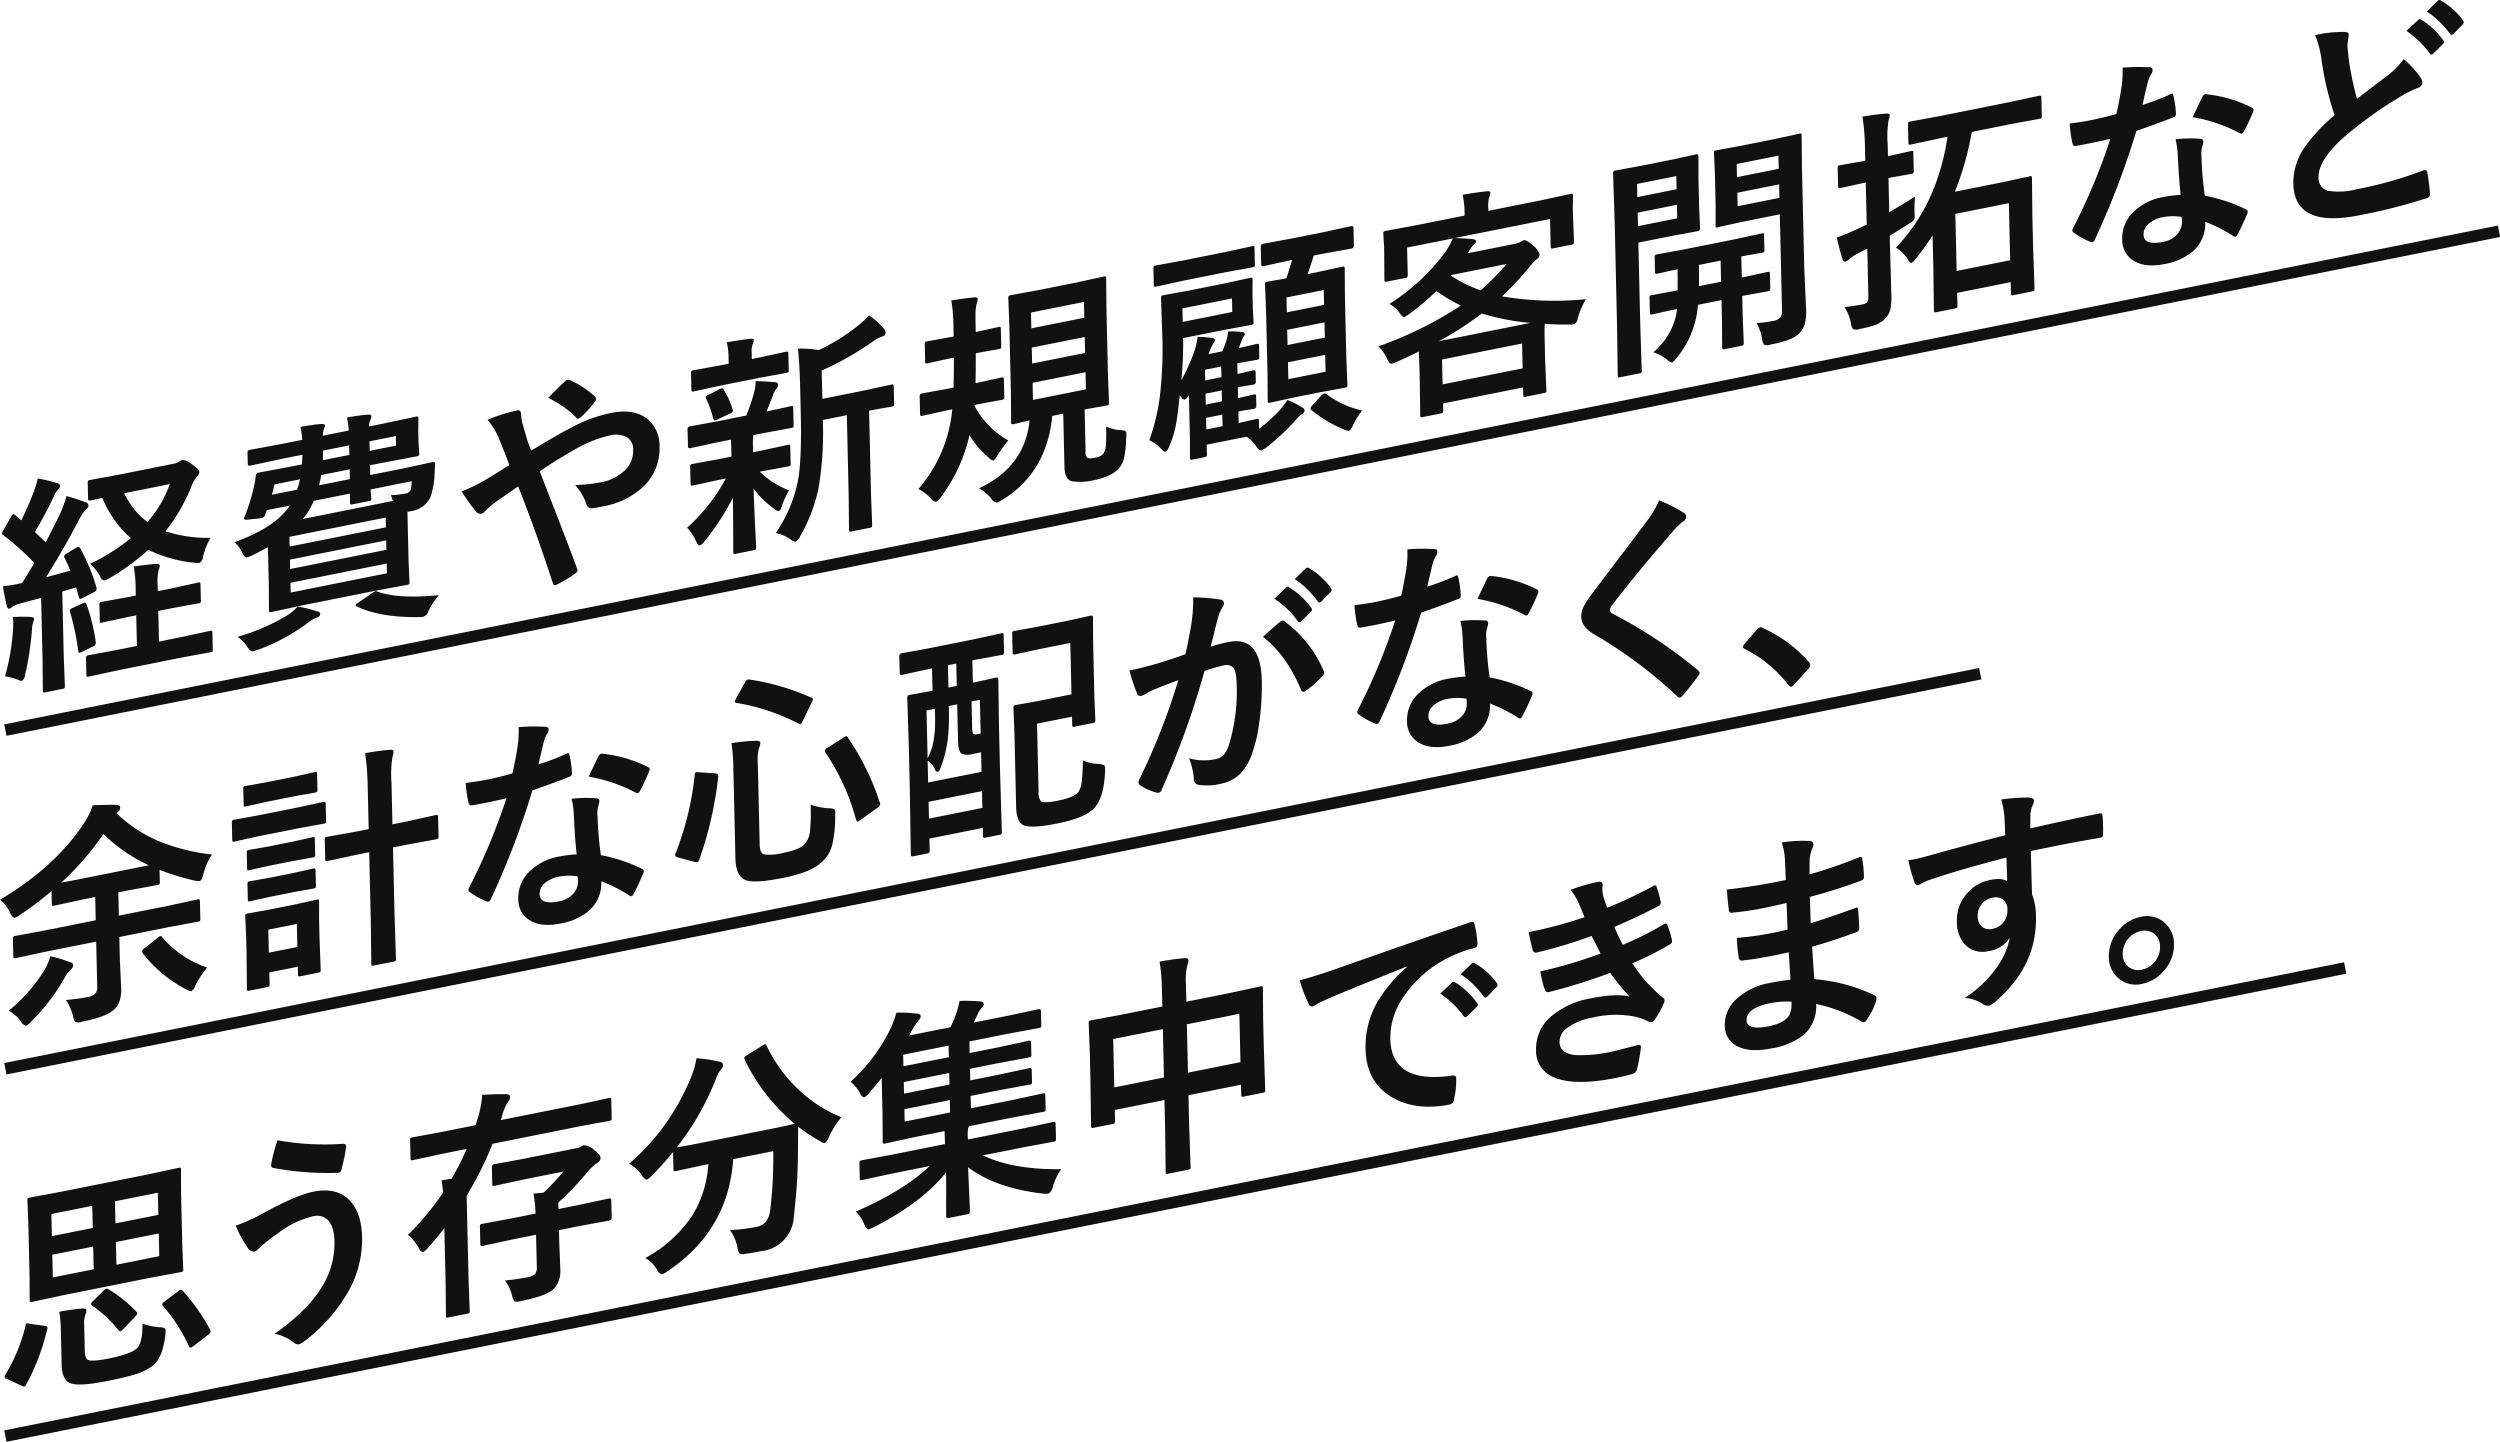 <svg id="sec11_01_catch" xmlns="http://www.w3.org/2000/svg" width="524.098" height="302.26" viewBox="0 0 524.098 302.26">
  <defs>
    <style>
      .cls-1 {
        fill: #111;
        fill-rule: evenodd;
      }
    </style>
  </defs>
  <path id="経費や新規顧客開拓など_" data-name="経費や新規顧客開拓など " class="cls-1" d="M832.152,7196.28a2.03,2.03,0,0,0-.48.22l-1.867,1.16a1.038,1.038,0,0,0-.563.59,1.069,1.069,0,0,0,.124.38q0.555,1.08,1.191,2.61-3.4.96-5.094,1.4,3.675-5.88,6.883-11.99a8.981,8.981,0,0,1,1.5-2.26,0.99,0.99,0,0,0,.511-0.84,0.744,0.744,0,0,0-.591-0.63,37.356,37.356,0,0,0-4-1.3,31.428,31.428,0,0,1-1.325,3.66q-1.986,4.005-3.048,6.04-0.024-.045-2.265-2.16,2.133-3.6,4.006-7.54a4.483,4.483,0,0,1,.847-1.34,1.175,1.175,0,0,0,.422-0.73,0.756,0.756,0,0,0-.639-0.66,30.478,30.478,0,0,0-4.039-.96,20.145,20.145,0,0,1-1.011,3.24c-0.624,1.65-1.436,3.5-2.436,5.53l-1.248-1.07a0.626,0.626,0,0,0-.42-0.2,0.954,0.954,0,0,0-.473.53l-1.6,2.78a2.318,2.318,0,0,0-.308.68,0.706,0.706,0,0,0,.286.4,55.068,55.068,0,0,1,6.482,5.8c-0.888,1.55-1.741,2.95-2.558,4.22q-0.621.135-1.08,0.24c-0.843.16-1.817,0.32-2.921,0.46a37.588,37.588,0,0,0,.76,3.96c0.119,0.53.294,0.78,0.524,0.73a2.009,2.009,0,0,0,.707-0.38,4.93,4.93,0,0,1,1.737-.75l4.269-1.14,0.3,12.96,0.054,6.4a0.85,0.85,0,0,0,.08.44,0.589,0.589,0,0,0,.438,0l3.608-.72a0.857,0.857,0,0,0,.412-0.15,0.881,0.881,0,0,0,.082-0.5l-0.238-6.35-0.306-13.4,2.911-.89,0.554,2.01c0.069,0.31.2,0.44,0.379,0.41a1.782,1.782,0,0,0,.434-0.19l2.351-1.21a0.884,0.884,0,0,0,.585-0.66,1.671,1.671,0,0,0-.054-0.33,39.171,39.171,0,0,0-3.349-8.12,0.525,0.525,0,0,0-.516-0.38h0Zm18.348-3.29a37.073,37.073,0,0,0,5.311-9.09,8.511,8.511,0,0,1,1.262-2.35,1.515,1.515,0,0,0,.555-0.95q-0.012-.525-1.584-1.65a3.431,3.431,0,0,0-2.007-.91,1.765,1.765,0,0,0-.616.32,2.411,2.411,0,0,1-1.075.45l-11.767,2.35-5.885,1.08a0.952,0.952,0,0,0-.412.16,0.732,0.732,0,0,0-.082.47l0.075,3.28a0.582,0.582,0,0,0,.078.37l0.439,0.01a1.5,1.5,0,0,0,.3-0.04c0.122-.02.36-0.08,0.712-0.16,0.643-.15,1.125-0.26,1.447-0.34a22.978,22.978,0,0,0,5.988,8.46,43.4,43.4,0,0,1-8.512,5.36,10.789,10.789,0,0,1,2.093,2.66,1.088,1.088,0,0,0,.919.84,7.208,7.208,0,0,0,1.165-.56,47.813,47.813,0,0,0,7.993-5.86,29,29,0,0,0,9.666,2.71,5.759,5.759,0,0,0,1.085.02,1.624,1.624,0,0,0,.732-1.32,15.758,15.758,0,0,1,1.55-3.92,28.574,28.574,0,0,1-9.429-1.39h0Zm-3.784-1.94a16.289,16.289,0,0,1-4.871-6.03l9.561-1.91a24.065,24.065,0,0,1-4.69,7.94h0Zm10.664,17.06a0.489,0.489,0,0,0,.539-0.66l-0.075-3.26a0.806,0.806,0,0,0-.079-0.43,0.619,0.619,0,0,0-.485,0l-5.651,1.25-2.735.54-0.03-1.33a10.419,10.419,0,0,1,.207-3.08,2.7,2.7,0,0,0,.232-0.93c-0.007-.3-0.264-0.42-0.77-0.37-1.844.15-3.4,0.33-4.674,0.55a29.81,29.81,0,0,1,.392,5.02l0.024,1.07-1.471.29-5.633,1.01a0.884,0.884,0,0,0-.435.16,0.835,0.835,0,0,0-.081.49l0.074,3.26a0.822,0.822,0,0,0,.08.44,0.668,0.668,0,0,0,.461,0l5.629-1.22,1.471-.29,0.147,6.42-3.861.77-6.3,1.17a0.545,0.545,0,0,0-.518.58l0.08,3.47a0.8,0.8,0,0,0,.079.42,0.647,0.647,0,0,0,.461,0l6.3-1.35,12.916-2.59,6.208-1.14a1.027,1.027,0,0,0,.458-0.17,0.722,0.722,0,0,0,.081-0.47l-0.079-3.47a0.577,0.577,0,0,0-.077-0.37,0.711,0.711,0,0,0-.485,0l-6.2,1.34-4.436.89-0.147-6.43,2.735-.54Zm-37.8,16.02a1.7,1.7,0,0,0,.837.22,1.622,1.622,0,0,0,.642-1.21,63.529,63.529,0,0,0,1.447-9.39,7.62,7.62,0,0,1,.239-1.65,1.718,1.718,0,0,0,.215-0.74c-0.006-.25-0.279-0.39-0.818-0.41a30.946,30.946,0,0,0-3.624.03q0.06,0.615.071,1.11c0.01,0.41-.009.96-0.054,1.64a46.527,46.527,0,0,1-1.672,9.68,13.051,13.051,0,0,1,2.717.72h0Zm11.477-15.06a0.781,0.781,0,0,0-.61.58,1.249,1.249,0,0,0,.053.3,50.77,50.77,0,0,1,1.709,8.12c0.038,0.29.133,0.43,0.286,0.4a3.668,3.668,0,0,0,.573-0.22l2.237-1.09a0.882,0.882,0,0,0,.607-0.74c0-.05-0.011-0.13-0.029-0.26a38.825,38.825,0,0,0-1.91-7.79q-0.2-.465-0.425-0.42a3.039,3.039,0,0,0-.389.15Zm57.869-37.19-5.424,1.08a3.3,3.3,0,0,1,.179-1.25,2.953,2.953,0,0,1,.152-0.42,1.254,1.254,0,0,0,.106-0.42c-0.007-.31-0.294-0.42-0.862-0.36q-1.567.12-4.281,0.6a16.32,16.32,0,0,1,.385,2.72l-4.619.92-6.345,1.17a1,1,0,0,0-.435.16,0.875,0.875,0,0,0-.081.5l0.052,2.28c0.007,0.32.187,0.44,0.539,0.37l6.341-1.36,4.574-.92c-0.049,1.25-.079,1.93-0.093,2.03l-2.734.54-6.415,1.19a0.726,0.726,0,0,0-.535.8,22.717,22.717,0,0,1-.516,2.69,40.945,40.945,0,0,1-1.853,5.82,1.006,1.006,0,0,0-.084.35c0,0.17.229,0.24,0.674,0.2l2.833-.31c0.046-.01.107-0.02,0.184-0.03a1.03,1.03,0,0,0,.746-0.7l0.347-.96,4.8-.96q-2.922,4.53-11.6,7.68a5.84,5.84,0,0,1,1.6,2.16c0.355,0.75.709,1.08,1.062,1.01a6.723,6.723,0,0,0,1.052-.4q2.169-1.08,3.308-1.74l0.183,8,0.026,5.15a0.825,0.825,0,0,0,.079.44,0.576,0.576,0,0,0,.462.01l6.8-1.46,14.755-2.95,6.851-1.28a0.75,0.75,0,0,0,.446-0.17,0.841,0.841,0,0,0,.07-0.48l-0.2-4.64-0.229-10.02,0.62-.12a5.371,5.371,0,0,0,4.182-2.9,16.381,16.381,0,0,0,.881-4.91c0.027-.18.065-0.84,0.115-2,0-.07,0-0.12,0-0.17-0.007-.28-0.187-0.39-0.539-0.32l-6.456,1.39-6.6,1.31-0.046-2.04,2.16-.43,7.586-1.43a0.942,0.942,0,0,0,.459-0.16,0.68,0.68,0,0,0,.1-0.5l-0.155-2.74-0.04-1.76,0.03-2.73a0.864,0.864,0,0,0-.079-0.44,0.756,0.756,0,0,0-.508.01l-7.582,1.61-2.16.43a2.539,2.539,0,0,1,.225-1.26,5.59,5.59,0,0,0,.257-0.84c-0.006-.3-0.263-0.43-0.77-0.37a40.711,40.711,0,0,0-4.372.61,14.982,14.982,0,0,1,.385,2.72h0Zm-7.328,14.73,7.584-1.52,0,1.82a0.839,0.839,0,0,0,.08.44,0.691,0.691,0,0,0,.484-0.01l3.4-.68a0.464,0.464,0,0,0,.493-0.64c0-.04-0.012-0.2-0.035-0.5q-0.061-.7-0.1-1.29l8.618-1.73c-0.058.84-.107,1.38-0.148,1.61a1.329,1.329,0,0,1-1.2.98,19.4,19.4,0,0,1-3.017.34q0.049,0.165.443,1.2l-18.914,3.79a15.252,15.252,0,0,0,2.314-3.81h0Zm15.111,5.56-20.179,4.03-0.047-2.04,20.179-4.04Zm-19.959,13.67-0.046-2.05,20.178-4.03,0.047,2.04Zm-0.157-6.9,20.178-4.04,0.045,1.98-20.178,4.03Zm6.544-17.73,5.975-1.2,0.047,2.05-6.458,1.29a20.809,20.809,0,0,0,.436-2.14h0Zm15.7-6.18-5.515,1.11-0.046-2,5.516-1.11Zm-15.306,1.06,5.47-1.1,0.046,2-5.562,1.11q0.063-1.275.046-2.01h0Zm-10.181,7.08,5.355-1.07a14.548,14.548,0,0,1-.62,2.18l-5.263,1.05Zm21.152,22.39a2.8,2.8,0,0,0-.683.4l-2.978,2.06a0.987,0.987,0,0,0-.5.48,0.538,0.538,0,0,0,.33.29q4.925,2.295,12.772,2.2a6.075,6.075,0,0,0,1.129-.08,1.708,1.708,0,0,0,1.014-1.09,15.719,15.719,0,0,1,2.231-3.43q-8.478.84-12.877-.75a0.893,0.893,0,0,0-.441-0.08h0Zm-18.31,4.96a42.3,42.3,0,0,1-10.585,4.6,7.979,7.979,0,0,1,2.129,2.23,3.819,3.819,0,0,0,.57.67,0.625,0.625,0,0,0,.58.12c0.107-.02.436-0.12,0.986-0.29a40.292,40.292,0,0,0,10.513-5.69,6.952,6.952,0,0,1,1.868-1.09,0.805,0.805,0,0,0,.7-0.74,0.68,0.68,0,0,0-.682-0.55,24.992,24.992,0,0,0-4.086-1,9.973,9.973,0,0,1-1.992,1.74h0Zm50.1-36.84c-0.2-.68-0.392-1.34-0.577-1.99-0.234-.83-0.385-1.36-0.451-1.58a14.927,14.927,0,0,1-.221-1.59c-0.016-.68-0.262-0.97-0.736-0.88a33.315,33.315,0,0,0-6.28,2,14.069,14.069,0,0,1,2.252,3.61q1.294,3.09,2.3,5.85-2.547,1.68-5.395,3.35a34.379,34.379,0,0,1-4.59,2.19,37.227,37.227,0,0,0,2.981,4.18,1.236,1.236,0,0,0,1.143.51,1.92,1.92,0,0,0,.885-0.67,19.173,19.173,0,0,1,2.4-1.99c0.439-.3,1.053-0.72,1.841-1.28,1.454-1.01,2.318-1.61,2.59-1.81q3.6,9.015,7.275,20.28,0.173,0.51.472,0.45l0.138-.03a25.964,25.964,0,0,0,4.009-2.38,1.02,1.02,0,0,0,.538-0.7,2.262,2.262,0,0,0-.128-0.55q-2.116-5.715-7.781-20.22,3.683-2.52,7.671-4.76a26.583,26.583,0,0,1,6.933-2.75,5.261,5.261,0,0,1,3.422.23,2.9,2.9,0,0,1,1.565,2.79,5.661,5.661,0,0,1-1.569,4.11,9.64,9.64,0,0,1-5.363,2.7,31.083,31.083,0,0,1-5.229.55,11.322,11.322,0,0,1,2.429,4.22,1.045,1.045,0,0,0,1.284.63c0.4-.05,1.089-0.17,2.069-0.37a16.468,16.468,0,0,0,8.449-4.08,10.891,10.891,0,0,0,3.454-8.48,7.182,7.182,0,0,0-2.486-5.72q-2.822-2.28-7.648-1.31a29.922,29.922,0,0,0-8.243,3.01q-3.309,1.71-8.5,4.88a23.786,23.786,0,0,1-.909-2.4h0Zm10.4-4.45a0.489,0.489,0,0,0,.373.16,1.142,1.142,0,0,0,.432-0.27,19.565,19.565,0,0,0,3.042-3.31,1.148,1.148,0,0,0,.217-0.57,0.877,0.877,0,0,0-.242-0.5,18.73,18.73,0,0,0-5.18-3.41,0.931,0.931,0,0,0-.533-0.09,1.325,1.325,0,0,0-.5.29q-0.974.84-3.568,3.51a21.121,21.121,0,0,1,5.96,4.19h0Zm44.843,25.47a2.166,2.166,0,0,0,1.05.49,2.545,2.545,0,0,0,.967-1.13,34.711,34.711,0,0,0,3.857-10.07,70.057,70.057,0,0,0,.9-14.33l5.033-1,0.392,17.15,0.062,6.75a0.86,0.86,0,0,0,.08.46,0.525,0.525,0,0,0,.439.01l3.884-.77a0.65,0.65,0,0,0,.366-0.15,0.916,0.916,0,0,0,.08-0.52l-0.246-6.71-0.392-17.16q2.3-.435,4.141-0.75c0.37-.06.57-0.09,0.62-0.1a0.97,0.97,0,0,0,.41-0.16,0.7,0.7,0,0,0,.08-0.47l-0.08-3.57a0.674,0.674,0,0,0-.08-0.41,0.527,0.527,0,0,0-.44-0.01l-6.407,1.38-8.043,1.61-0.137-5.95a60.8,60.8,0,0,0,10.872-6.19,6.859,6.859,0,0,1,1.825-.94,0.808,0.808,0,0,0,.7-0.74,1.418,1.418,0,0,0-.34-0.86,14.9,14.9,0,0,0-3.163-2.83,17.028,17.028,0,0,1-2.441,2.28,40.1,40.1,0,0,1-8.081,5.01,20.08,20.08,0,0,0-4.348-.3q0.355,3.39.467,8.27l0.121,5.3q0.228,10.005-.621,14.23a29.255,29.255,0,0,1-4.624,10.84,8.444,8.444,0,0,1,3.1,1.34h0Zm-12.506-20.92c0.041,0.49.077,1.38,0.107,2.68l0.02,0.88-2.459.49-5.7,1.05a0.857,0.857,0,0,0-.412.15,0.741,0.741,0,0,0-.081.47l0.078,3.45a0.822,0.822,0,0,0,.08.44,0.57,0.57,0,0,0,.439.01l5.7-1.24,1.172-.23a38.175,38.175,0,0,1-8.122,10.32,10.892,10.892,0,0,1,1.913,2.89c0.26,0.61.52,0.88,0.781,0.83a2.894,2.894,0,0,0,.973-0.89,52.506,52.506,0,0,0,5.933-9.1c0.036,2.26.058,4.57,0.066,6.95,0,2.62,0,4.07.007,4.34a0.719,0.719,0,0,0,.079.42,0.467,0.467,0,0,0,.44.03l3.723-.74a1.015,1.015,0,0,0,.457-0.17,0.726,0.726,0,0,0,.1-0.5c-0.009-.35-0.069-1.62-0.181-3.83q-0.215-4.38-.354-8.44a18.807,18.807,0,0,0,4.322,4.23,1.47,1.47,0,0,0,1,.49,1.336,1.336,0,0,0,.533-0.9,20.711,20.711,0,0,1,1.584-3.45,17.334,17.334,0,0,1-6.138-3.91l0.321-.06,5.656-1.04a0.857,0.857,0,0,0,.412-0.15,0.777,0.777,0,0,0,.081-0.49l-0.079-3.45a0.791,0.791,0,0,0-.078-0.42,0.572,0.572,0,0,0-.439-0.01l-5.652,1.23-1.608.32-0.021-.88a16.087,16.087,0,0,1,.054-2.71l2.16-.43,5.794-1.07a0.866,0.866,0,0,0,.412-0.15,0.746,0.746,0,0,0,.082-0.47l-0.081-3.52a0.8,0.8,0,0,0-.079-0.42,0.592,0.592,0,0,0-.439,0l-5.1,1.11c0.38-.86.846-2.02,1.4-3.51a3.768,3.768,0,0,1,.687-1.26,1.186,1.186,0,0,0,.351-0.81,0.57,0.57,0,0,0-.591-0.57c-0.138-.01-0.755-0.05-1.85-0.13-0.863-.05-1.617-0.08-2.264-0.08a9.347,9.347,0,0,1-.273,2.21,39.018,39.018,0,0,1-1.686,5l-6.068,1.21-5.793,1.06a0.538,0.538,0,0,0-.448.62l0.081,3.52c0.007,0.35.164,0.49,0.471,0.43l5.79-1.25Zm11.593-13.98a1.205,1.205,0,0,0,.458-0.16,0.759,0.759,0,0,0,.081-0.48l-0.077-3.37a0.791,0.791,0,0,0-.078-0.42,0.711,0.711,0,0,0-.485,0l-5.514,1.2-1.586.32-0.028-1.26a4.675,4.675,0,0,1,.189-1.81,2.811,2.811,0,0,0,.257-0.89q-0.009-.36-0.768-0.27c-1.183.12-2.817,0.36-4.9,0.71a13.538,13.538,0,0,1,.373,3.18l0.03,1.31-1.838.37-5.564,1.01a0.952,0.952,0,0,0-.412.16,0.714,0.714,0,0,0-.082.47l0.077,3.38a0.743,0.743,0,0,0,.079.41,0.525,0.525,0,0,0,.439.01l5.559-1.21,8.274-1.65Zm-15.3,9.54c0.1,0.31.256,0.45,0.471,0.4a1.8,1.8,0,0,0,.48-0.21l2.673-1.25a0.761,0.761,0,0,0,.518-0.56,1.02,1.02,0,0,0-.077-0.32,16.966,16.966,0,0,0-1.847-4.05,0.438,0.438,0,0,0-.446-0.32,1.95,1.95,0,0,0-.389.15l-2.4,1.22a0.718,0.718,0,0,0-.566.49,0.935,0.935,0,0,0,.171.42,22.179,22.179,0,0,1,1.408,4.03h0Zm82.349,5.32a3.771,3.771,0,0,1-.57,2.1,2.793,2.793,0,0,1-1.6.8,3.8,3.8,0,0,1-1.66.09,1.573,1.573,0,0,1-.45-1.41l-0.2-8.78c1.17-.22,2.23-0.41,3.2-0.57l1.4-.26a0.853,0.853,0,0,0,.45-0.17,0.983,0.983,0,0,0,.07-0.48l-0.23-5.81-0.32-14.13-0.05-5.95a0.833,0.833,0,0,0-.08-0.46,0.5,0.5,0,0,0-.46-0.03l-5.58,1.22-8.25,1.65-5.59,1.02a1.092,1.092,0,0,0-.46.16,0.861,0.861,0,0,0-.1.55l0.23,5.9,0.32,14.14,0.04,5.84a0.967,0.967,0,0,0,.08.44,0.807,0.807,0,0,0,.51,0q0.03-.015.78-0.18c0.75-.19,1.59-0.38,2.5-0.58q-0.975,9.72-10.59,14.22a9.351,9.351,0,0,1,2.54,2.14,1.61,1.61,0,0,0,1.15.85,4.626,4.626,0,0,0,1.1-.51q9.36-5.64,10.56-17.65l2.3-.46,0.25,11.11q0.06,2.625,1.5,3.03a11.475,11.475,0,0,0,4.53-.17c2.59-.51,4.38-1.36,5.39-2.53a4.987,4.987,0,0,0,1.06-2.06,22.279,22.279,0,0,0,.47-4.42,5.327,5.327,0,0,0,.03-0.72,0.687,0.687,0,0,0-.19-0.58,2.061,2.061,0,0,0-.91-0.2,9.347,9.347,0,0,1-3.13-.76c0.02,1.76.01,2.97-.04,3.61h0Zm-15.31-9.2-0.08-3.59,11.1-2.22,0.09,3.59Zm-0.25-10.97,11.1-2.22,0.08,3.34-11.1,2.22Zm10.94-9.57,0.07,3.31-11.1,2.22-0.07-3.31Zm-17.83,9.88a0.853,0.853,0,0,0,.41-0.16,0.7,0.7,0,0,0,.08-0.47l-0.08-3.57a0.76,0.76,0,0,0-.08-0.41,0.572,0.572,0,0,0-.44-0.01l-4.66,1.03-0.09.02c-0.04-1.59-.05-2.76-0.04-3.53a8.621,8.621,0,0,1,.25-2.44,4.036,4.036,0,0,0,.21-0.93c-0.01-.3-0.27-0.42-0.77-0.37-1.71.18-3.3,0.4-4.77,0.64a33.4,33.4,0,0,1,.44,4.91l0.06,2.64-0.9.18-4.64.84a0.931,0.931,0,0,0-.44.15,0.716,0.716,0,0,0-.08.47l0.08,3.57a0.805,0.805,0,0,0,.08.42,0.646,0.646,0,0,0,.46,0l4.64-1.02,0.85-.17q0.015,2.745-.08,6.28l-1.61.32-5.04.91a0.557,0.557,0,0,0-.45.64l0.08,3.54a0.923,0.923,0,0,0,.09.47,0.389,0.389,0,0,0,.39.04l5.03-1.1,1.24-.25a29.426,29.426,0,0,1-7.1,16.69,9.927,9.927,0,0,1,2.61,1.96,1.513,1.513,0,0,0,1.1.72,2.973,2.973,0,0,0,1.11-1.11,33.958,33.958,0,0,0,5.89-12.87,18.363,18.363,0,0,0,4.03,4.72,1.973,1.973,0,0,0,.96.64,3,3,0,0,0,.92-1.16,23.187,23.187,0,0,1,2.24-3.08,17.707,17.707,0,0,1-7.11-7.3l-0.01-.14,0.67-.13,5.03-.92a0.921,0.921,0,0,0,.46-0.16,0.845,0.845,0,0,0,.11-0.55l-0.09-3.54a0.91,0.91,0,0,0-.07-0.44,0.769,0.769,0,0,0-.51.01l-5.03,1.1-0.33.06c0.04-1.29.05-3.38,0.05-6.27l0.13-.02Zm59.09,12.56a29.285,29.285,0,0,1-4.55,4.14l-0.03-1.6a0.872,0.872,0,0,0-.08-0.44,0.6,0.6,0,0,0-.44,0l-3.72.83-0.06-2.42c0.82-.15,1.57-0.27,2.26-0.38,0.64-.11.97-0.17,0.99-0.17a0.552,0.552,0,0,0,.51-0.59l-0.04-1.97a0.834,0.834,0,0,0-.08-0.42,0.646,0.646,0,0,0-.46,0l-3.24.74-0.05-2.28c0.81-.15,1.56-0.27,2.25-0.38l0.99-.17a0.566,0.566,0,0,0,.52-0.61l-0.05-1.95a0.674,0.674,0,0,0-.08-0.41,0.565,0.565,0,0,0-.46-0.01l-3.24.75-0.05-2.24,0.53-.11,3.57-.61a0.97,0.97,0,0,0,.43-0.16,0.843,0.843,0,0,0,.08-0.5l-0.05-2.23a0.749,0.749,0,0,0-.08-0.44,0.667,0.667,0,0,0-.46,0l-3.56.83-0.16.03,0.68-1.71a3.026,3.026,0,0,1,.3-0.66,0.97,0.97,0,0,0,.29-0.59,0.5,0.5,0,0,0-.49-0.4,18.532,18.532,0,0,0-2.98-.12,11.956,11.956,0,0,1-.51,2.25c-0.29.84-.53,1.48-0.72,1.91l-2.91.59a17.865,17.865,0,0,1,1.03-2.29,1.636,1.636,0,0,0,.33-0.69,0.524,0.524,0,0,0-.54-0.39,26.392,26.392,0,0,0-3.12-.26,13.744,13.744,0,0,1-.74,3.23,40.423,40.423,0,0,1-2.66,5.89,76.03,76.03,0,0,0,.38-8.75v-0.1l8.85-1.77,5.4-.98a0.769,0.769,0,0,0,.41-0.16,0.682,0.682,0,0,0,.11-0.5l-0.16-2.88-0.07-3.02,0.02-2.9a0.868,0.868,0,0,0-.07-0.42,0.7,0.7,0,0,0-.47,0l-5.39,1.18-7.36,1.47-5.4.98a0.912,0.912,0,0,0-.41.16,0.745,0.745,0,0,0-.09.47l0.29,8.57a84.43,84.43,0,0,1-.38,10.54,42.639,42.639,0,0,1-2.37,10.66,8.266,8.266,0,0,1,2.56,1.9,1.41,1.41,0,0,0,.8.53,1.614,1.614,0,0,0,.74-0.98,20.342,20.342,0,0,0,1.55-5.07q0.285-1.53.72-5.73a2.112,2.112,0,0,1,.43.46,1.046,1.046,0,0,0,.63.4,2.391,2.391,0,0,0,.88-0.96l0.21,9.23v3.87a0.791,0.791,0,0,0,.07.41,0.533,0.533,0,0,0,.44.01l2.65-.53a0.506,0.506,0,0,0,.4-0.6l-0.05-2,5.47-1.09c1.5-.31,2.49-0.49,2.97-0.55a8.7,8.7,0,0,1,1.94,1.95,1.557,1.557,0,0,0,1.06.92,5.255,5.255,0,0,0,1.16-.71,47.893,47.893,0,0,0,6.17-5.8,6.085,6.085,0,0,1,1.19-1.13,0.888,0.888,0,0,0,.56-0.75,0.785,0.785,0,0,0-.54-0.66,16.715,16.715,0,0,0-3.06-1.54,18.067,18.067,0,0,1-1.39,1.88h0Zm-20.55-18.26-0.06-2.83,10.38-2.08,0.07,2.83Zm4.89,20.12,3.4-.68,0.06,2.43-3.4.68Zm-0.11-5.06,3.4-.68,0.05,2.28-3.4.68Zm-0.12-5.02,3.4-.68,0.06,2.23-3.41.68Zm18.27-23.04c-0.49,1.69-.89,2.98-1.23,3.88l-3.91.68a1.061,1.061,0,0,0-.46.17,0.825,0.825,0,0,0-.08.49l0.23,5.81,0.29,12.75,0.04,5.66a0.785,0.785,0,0,0,.08.46,0.545,0.545,0,0,0,.48.03l5.42-1.18,4.81-.96,5.4-.99a0.838,0.838,0,0,0,.45-0.18,1.159,1.159,0,0,0,.07-0.52l-0.23-5.62-0.29-12.9-0.04-5.7a0.772,0.772,0,0,0-.08-0.44,0.66,0.66,0,0,0-.46,0l-5.4,1.17-1.84.37c0.42-1.17.85-2.46,1.28-3.89l2.02-.4,5.93-1.07a0.556,0.556,0,0,0,.47-0.64l-0.08-3.62a0.376,0.376,0,0,0-.5-0.43l-5.92,1.29-6.69,1.33-5.89,1.08a0.541,0.541,0,0,0-.44.62l0.08,3.62c0.01,0.36.16,0.51,0.47,0.45l5.88-1.29Zm-0.79,25.01-0.08-3.54,7.81-1.56,0.08,3.54Zm-0.24-10.35,7.82-1.56,0.07,3.19-7.81,1.56Zm7.73-5.22-7.81,1.56-0.07-3.12,7.81-1.56Zm-15.02-7.87a0.813,0.813,0,0,0,.41-0.16,0.59,0.59,0,0,0,.1-0.47l-0.07-3.38a0.834,0.834,0,0,0-.08-0.42,0.667,0.667,0,0,0-.46,0l-5.66,1.23-8.84,1.77-5.66,1.03a0.97,0.97,0,0,0-.41.16,0.7,0.7,0,0,0-.08.47l0.07,3.38a0.873,0.873,0,0,0,.08.41,0.58,0.58,0,0,0,.44.01l5.65-1.23,8.85-1.77Zm15.5,26.56a0.709,0.709,0,0,0-.45-0.13,1.535,1.535,0,0,0-.54.37l-1.94,2.11a1.355,1.355,0,0,0-.4.66,0.658,0.658,0,0,0,.22.36,26.782,26.782,0,0,0,6.74,4.03,2.817,2.817,0,0,0,1.09.33,2.861,2.861,0,0,0,.92-1.31,16.025,16.025,0,0,1,1.87-2.98,18.976,18.976,0,0,1-7.51-3.44h0Zm33.95-38.41-0.02-.74a7.1,7.1,0,0,1,.19-2.05,3.36,3.36,0,0,0,.27-0.98c0-.27-0.26-0.38-0.77-0.33-1.56.17-3.25,0.41-5.06,0.73a16.715,16.715,0,0,1,.41,3.57l0.01,0.79-10.34,2.07-6.21,1.14a0.97,0.97,0,0,0-.41.16,0.825,0.825,0,0,0-.08.49l0.16,2.7,0.03,1.61,0.03,5.23a0.725,0.725,0,0,0,.08.42,0.465,0.465,0,0,0,.44.03l3.86-.77a0.769,0.769,0,0,0,.41-0.16,0.732,0.732,0,0,0,.11-0.5l-0.14-5.71,9.59-1.91a19.136,19.136,0,0,1-1.37,2.57,43.4,43.4,0,0,1-11.92,11.15,6.676,6.676,0,0,1,2.31,2.14,1.159,1.159,0,0,0,.78.64c0.06-.02.43-0.25,1.12-0.7a57.444,57.444,0,0,0,5.64-4.76,39.013,39.013,0,0,0,5.12,3.03,79.825,79.825,0,0,1-17.28,8.55,8.654,8.654,0,0,1,1.86,2.71c0.33,0.69.64,1,.95,0.94a8.937,8.937,0,0,0,1.05-.41q2.535-1.125,4.62-2.16l0.12,3.46,0.08,3.31,0.08,6.49a0.983,0.983,0,0,0,.07.46,0.54,0.54,0,0,0,.49.02l3.75-.75a0.954,0.954,0,0,0,.41-0.15,0.861,0.861,0,0,0,.1-0.55l-0.03-1.4,16.78-3.36,0.03,1.5a0.872,0.872,0,0,0,.08.44,0.572,0.572,0,0,0,.44.01l3.81-.77a0.874,0.874,0,0,0,.42-0.15,0.694,0.694,0,0,0,.1-0.5l-0.27-6.54-0.08-3.86c-0.04-1.52-.03-2.68.01-3.47,1.6,0.13,3.31.18,5.11,0.15a6,6,0,0,0,1.03-.04,1.548,1.548,0,0,0,.78-1.25,16.335,16.335,0,0,1,1.71-4.02,65.6,65.6,0,0,1-17.6-.59,64.191,64.191,0,0,0,5.68-6.06,11.441,11.441,0,0,1,1.62-1.74,1.091,1.091,0,0,0,.6-0.96,3.693,3.693,0,0,0-1.38-1.89c-0.91-.83-1.55-1.2-1.92-1.13a5.517,5.517,0,0,0-.64.32,3.658,3.658,0,0,1-1.17.43l-10,2,0.36-.58a7.782,7.782,0,0,1,.87-1.15,1.134,1.134,0,0,0,.56-0.78c0-.24-0.23-0.39-0.68-0.46-1.72-.15-3-0.22-3.83-0.22l20.01-4,0.13,5.71a0.824,0.824,0,0,0,.08.42,0.472,0.472,0,0,0,.44.03l3.86-.78a0.79,0.79,0,0,0,.42-0.15,0.743,0.743,0,0,0,.1-0.5l-0.21-5.19-0.05-2,0.04-2.35a0.772,0.772,0,0,0-.08-0.44,0.66,0.66,0,0,0-.46,0l-6.2,1.34Zm7.08,27.81,0.12,5.21-16.78,3.36-0.12-5.21Zm-8.44-6.29a48.435,48.435,0,0,0,10.21,1.97l-19.22,3.84a67.792,67.792,0,0,0,9.01-5.81h0Zm-6.44-8.06,11.65-2.33a54.919,54.919,0,0,1-5.46,5.54,28.484,28.484,0,0,1-6.28-3.1Zm65.21,13.42a2.39,2.39,0,0,0,.4,1.18,2.026,2.026,0,0,0,1.36-.03,23.844,23.844,0,0,0,3.92-1.05,5.972,5.972,0,0,0,2.28-1.5,4.579,4.579,0,0,0,.99-1.8,10.439,10.439,0,0,0,.26-2.97l-0.39-8.86-0.48-20.89-0.06-6.68a0.881,0.881,0,0,0-.07-0.44,0.533,0.533,0,0,0-.44-0.01l-5.24,1.14-6.9,1.38-5.17.94a1.092,1.092,0,0,0-.46.16,0.71,0.71,0,0,0-.1.5l0.19,4.27,0.15,6.52v4.25a0.364,0.364,0,0,0,.59.41l5.17-1.13,7.7-1.54,0.46,20.08a2.758,2.758,0,0,1-.29,1.49,2.57,2.57,0,0,1-1.6.78,22.862,22.862,0,0,1-3.43.44,10.985,10.985,0,0,1,1.16,3.36h0Zm-5.14-27.85-0.06-2.83,8.75-1.75,0.07,2.83Zm8.62-7.84-8.76,1.75-0.06-2.76,8.76-1.75Zm-28.62-.68-5.59,1.02a0.97,0.97,0,0,0-.43.16,0.8,0.8,0,0,0-.09.49l0.34,10.57,0.48,21.15,0.15,10.54a0.828,0.828,0,0,0,.09.45,0.672,0.672,0,0,0,.43-0.01l4.02-.8a0.825,0.825,0,0,0,.41-0.15,0.787,0.787,0,0,0,.08-0.5l-0.33-10.5-0.37-16.27,7.72-1.54,4.74-.86a0.542,0.542,0,0,0,.47-0.62l-0.2-4.62-0.13-5.73-0.01-4.68c-0.01-.37-0.18-0.52-0.5-0.45l-4.73,1.04Zm-0.89,12.7-0.06-2.83,8.22-1.65,0.07,2.83Zm8.09-7.74-8.23,1.65-0.06-2.76,8.23-1.65Zm-2.05,35.67a2.128,2.128,0,0,0,1.1.66,3.526,3.526,0,0,0,.88-0.87,19.556,19.556,0,0,0,4.27-9.07c0.1-.52.19-1.24,0.28-2.16l4.94-.99,0.1,4.52,0.03,5.3a0.911,0.911,0,0,0,.08.46,0.572,0.572,0,0,0,.46.01l3.47-.7a0.909,0.909,0,0,0,.44-0.16,0.953,0.953,0,0,0,.08-0.51l-0.21-5.27-0.11-4.52,5.36-.97a0.865,0.865,0,0,0,.45-0.19,1.032,1.032,0,0,0,.07-0.49l-0.07-2.95a0.834,0.834,0,0,0-.08-0.42,0.667,0.667,0,0,0-.46,0l-5.36,1.17-0.1-4.43c1.34-.25,2.59-0.48,3.75-0.68,0.34-.05.53-0.08,0.58-0.09a0.86,0.86,0,0,0,.43-0.16,0.7,0.7,0,0,0,.08-0.47l-0.07-2.97a0.881,0.881,0,0,0-.07-0.44,0.7,0.7,0,0,0-.47,0l-5.88,1.27-10.06,2.01-5.89,1.08a1.061,1.061,0,0,0-.46.17,0.694,0.694,0,0,0-.1.5l0.07,2.97a0.58,0.58,0,0,0,.1.41,0.7,0.7,0,0,0,.48,0c0.03-.01.36-0.08,0.97-0.22,0.95-.22,2-0.45,3.17-0.7,0.03,1.33.03,2.81,0.01,4.44l-5.36.98a0.931,0.931,0,0,0-.44.15,0.787,0.787,0,0,0-.08.47l0.07,2.96a0.824,0.824,0,0,0,.08.43,0.525,0.525,0,0,0,.46.03c0.03-.01.12-0.02,0.28-0.05,0.5-.12.79-0.19,0.87-0.2,1.13-.26,2.46-0.55,3.98-0.87l-0.08.9a14.418,14.418,0,0,1-4.87,8.17,9.316,9.316,0,0,1,2.83,1.49h0Zm6.73-19.8,4.55-.91,0.1,4.43-4.64.92c0.02-1.69.02-3.17-.01-4.44h0Zm52.12-26.87q-2.145,14.22-10.83,23.25a7.274,7.274,0,0,1,2.44,2.36,1.556,1.556,0,0,0,.8.86,2.653,2.653,0,0,0,.93-0.92,48.567,48.567,0,0,0,3.53-4.87l0.16,6.92,0.11,8.8a0.529,0.529,0,0,0,.08.37,0.716,0.716,0,0,0,.48,0l3.82-.77a0.915,0.915,0,0,0,.45-0.16,0.505,0.505,0,0,0,.11-0.43l-0.06-2.68,11.21-2.25,0.06,2.29a0.731,0.731,0,0,0,.08.43,0.707,0.707,0,0,0,.5,0l3.86-.77a0.969,0.969,0,0,0,.42-0.16,0.89,0.89,0,0,0,.08-0.49l-0.3-9-0.14-6.02-0.09-8.01a0.749,0.749,0,0,0-.08-0.44,0.547,0.547,0,0,0-.46,0l-5.44,1.18-10.19,2.04a60.819,60.819,0,0,0,3.55-12.54l7.81-1.57,6.37-1.18a0.825,0.825,0,0,0,.41-0.15,0.766,0.766,0,0,0,.09-0.47l-0.09-3.78a0.805,0.805,0,0,0-.08-0.42,0.628,0.628,0,0,0-.44-0.01l-6.36,1.37-14.18,2.84-6.39,1.18a0.864,0.864,0,0,0-.42.16,0.633,0.633,0,0,0-.1.47l0.09,3.78a0.713,0.713,0,0,0,.08.42,0.66,0.66,0,0,0,.46,0l6.38-1.37Zm13.13,25.89-11.22,2.24-0.27-11.96,11.22-2.25Zm-33.38,13.25a2.61,2.61,0,0,0,.44,1.2,2.167,2.167,0,0,0,1.39-.04,22.1,22.1,0,0,0,3.25-.84,5.4,5.4,0,0,0,1.99-1.23,4.117,4.117,0,0,0,1.13-1.85,10.645,10.645,0,0,0,.27-3.14l-0.27-9.82-0.06-2.69q2.265-1.35,3.87-2.4a5.4,5.4,0,0,0,1.09-.77,1.452,1.452,0,0,0,.26-1.03c-0.01-.09-0.02-0.3-0.04-0.61a31.246,31.246,0,0,1,.13-3.4c-2.06,1.31-3.87,2.4-5.42,3.29l-0.16-7.17,0.09-.01,4.71-.85a0.938,0.938,0,0,0,.41-0.15,0.783,0.783,0,0,0,.09-0.48l-0.09-3.71a0.9,0.9,0,0,0-.08-0.44,0.594,0.594,0,0,0-.44,0l-4.71,1.06-0.09.02-0.06-2.5a21.064,21.064,0,0,1,.19-4.99,3.406,3.406,0,0,0,.25-1.07c0-.31-0.26-0.43-0.77-0.38q-2.115.165-4.95,0.63a49.262,49.262,0,0,1,.53,6.85l0.05,2.41-0.62.12-4.64.81a1.029,1.029,0,0,0-.44.16,0.913,0.913,0,0,0-.08.49l0.09,3.72a0.674,0.674,0,0,0,.08.41,0.66,0.66,0,0,0,.46,0l4.64-1.02,0.62-.12,0.2,8.82-1.96.92q-2.16,1.005-4.3,1.79a43.965,43.965,0,0,0,1.19,4.55,0.532,0.532,0,0,0,.61.47,1.786,1.786,0,0,0,.75-0.44,7.942,7.942,0,0,1,1.54-1.09l2.29-1.18,0.22,10a2.134,2.134,0,0,1-.2,1.18,1.441,1.441,0,0,1-.98.51,35.894,35.894,0,0,1-3.82.57,9.291,9.291,0,0,1,1.35,3.44h0Zm65.42-26.49a11.8,11.8,0,0,0-6.01,2.94,7.653,7.653,0,0,0-2.54,5.91,5.087,5.087,0,0,0,2.2,4.37q2.445,1.665,6.62.82a12.667,12.667,0,0,0,6.04-2.71,7.673,7.673,0,0,0,2.54-6.15,30.076,30.076,0,0,1,5.83,2.95,0.655,0.655,0,0,0,.47.19,0.716,0.716,0,0,0,.43-0.42,43.063,43.063,0,0,0,2.07-4.38,1.325,1.325,0,0,0,.13-0.48,0.66,0.66,0,0,0-.43-0.49,34.275,34.275,0,0,0-8.58-2.85,72.7,72.7,0,0,1-.7-8.18q-0.03-.375-0.03-0.54a4.874,4.874,0,0,1,.17-1.49,6.783,6.783,0,0,0,.25-1.08,0.6,0.6,0,0,0-.68-0.63,26.171,26.171,0,0,0-5.15.1,18.348,18.348,0,0,1,.47,3.37q0.21,4.77.61,8.29a23.346,23.346,0,0,0-3.71.46h0Zm3.97,5.13a3.712,3.712,0,0,1-.89,2.54,5.145,5.145,0,0,1-3.1,1.72q-3.99.81-4.05-1.53a2.887,2.887,0,0,1,1.01-2.23,6.346,6.346,0,0,1,3.11-1.44,11.242,11.242,0,0,1,3.85-.03,6.127,6.127,0,0,1,.07.97h0Zm-7.79-26.58c0.28-1.2.46-1.94,0.53-2.23a7.877,7.877,0,0,1,.72-1.96,1.557,1.557,0,0,0,.39-1.01,0.608,0.608,0,0,0-.77-0.56,40.364,40.364,0,0,0-5.52.07,24.788,24.788,0,0,1-.21,4.01q-0.525,3.315-1.09,5.7-2.685.765-5.42,1.32c-1.21.24-2.67,0.47-4.37,0.68a27.354,27.354,0,0,0,.55,4.05c0.11,0.51.33,0.72,0.69,0.65,0.78-.12,1.64-0.28,2.59-0.47,1.95-.39,3.52-0.73,4.71-1.04a126.949,126.949,0,0,1-7.77,18.62,1.2,1.2,0,0,0-.21.64,0.547,0.547,0,0,0,.33.46,15.27,15.27,0,0,0,3.32,1.85,1.3,1.3,0,0,0,.56.13,1,1,0,0,0,.52-0.59,172.483,172.483,0,0,0,8.69-22.74c3.54-1.24,6.12-2.19,7.74-2.87a0.674,0.674,0,0,0,.56-0.68,22.076,22.076,0,0,0-.53-3.86c-0.05-.31-0.17-0.45-0.35-0.41a1.1,1.1,0,0,0-.35.16,53.355,53.355,0,0,1-5.81,2.22c0.14-.56.31-1.27,0.5-2.14h0Zm19.91,8.05a0.6,0.6,0,0,0,.41.1,0.692,0.692,0,0,0,.43-0.42,34.236,34.236,0,0,0,1.9-4.01,1.569,1.569,0,0,0,.17-0.63,0.624,0.624,0,0,0-.43-0.44,27.378,27.378,0,0,0-9.34-2.74,1.245,1.245,0,0,0-.42-0.02,0.935,0.935,0,0,0-.56.57q-0.18.3-2.03,4.23a33.089,33.089,0,0,1,9.87,3.36h0Zm17.17-15.17a65.211,65.211,0,0,0,2.71,11.41,35.563,35.563,0,0,0-6.09,6.45,13.073,13.073,0,0,0-2.56,7.9q0.21,9.345,13.81,6.63a115.933,115.933,0,0,0,14.01-3.55,0.906,0.906,0,0,0,.83-1,44.346,44.346,0,0,0-.56-4.43,0.5,0.5,0,0,0-.57-0.51q-0.12.03-.3,0.09a83.447,83.447,0,0,1-14.01,3.95,14.222,14.222,0,0,1-5.88.31,2.655,2.655,0,0,1-2.03-2.84q-0.09-3.6,5.39-8.47a82.246,82.246,0,0,1,10.93-7.92,24.715,24.715,0,0,1,4.49-2.35,1.166,1.166,0,0,0,.92-1.17,1.574,1.574,0,0,0-.35-0.96,18.381,18.381,0,0,0-3.55-3.9,15.976,15.976,0,0,1-3.18,3.29c-0.59.44-1.65,1.25-3.2,2.43-1.34,1.02-2.48,1.89-3.4,2.6a67.275,67.275,0,0,1-1.71-8.08q-0.3-2.76-.3-3.21l0.29-2.11c0-.39-0.29-0.59-0.86-0.62a26.761,26.761,0,0,0-6.2.67,20.766,20.766,0,0,1,1.37,5.39h0Zm22.66-1.55a0.441,0.441,0,0,0,.42.23,0.706,0.706,0,0,0,.36-0.24l1.95-1.9a0.68,0.68,0,0,0,.26-0.48,0.53,0.53,0,0,0-.14-0.33,15.933,15.933,0,0,0-4.58-4.32,0.61,0.61,0,0,0-.42-0.13,0.7,0.7,0,0,0-.3.18l-2.44,2.28a19.287,19.287,0,0,1,4.89,4.71h0Zm4.2-4.14a0.422,0.422,0,0,0,.44.23,0.992,0.992,0,0,0,.37-0.22l1.85-1.9a0.721,0.721,0,0,0,.26-0.53,0.743,0.743,0,0,0-.14-0.38,14.793,14.793,0,0,0-4.6-4.12,0.57,0.57,0,0,0-.4-0.14,0.624,0.624,0,0,0-.29.18l-2.33,2.23a17.644,17.644,0,0,1,4.84,4.65h0ZM816.7,7233.48l4.9-.98,4.917-.98,4.9-.98,4.888-.98,4.907-.98,4.89-.98,4.912-.98,4.91-.98,4.907-.99,4.888-.97,4.9-.98,4.911-.99,4.9-.98,4.908-.98,4.9-.98,4.91-.98,4.91-.98,4.9-.98,4.9-.98,4.908-.98,4.891-.98,4.909-.98,4.9-.98,4.906-.98,4.907-.98,4.9-.98,4.9-.98,4.907-.98,4.916-.99,4.9-.98,4.9-.98,4.895-.98,4.916-.98,4.908-.98,4.9-.98,4.912-.98,4.9-.98,4.9-.98,4.89-.98,4.92-.98,4.89-.98,4.9-.98,4.9-.98,4.92-.99,4.89-.97,4.92-.99,4.88-.97,4.93-.99,4.89-.98,4.91-.98,4.9-.98,4.89-.98,4.9-.98,4.92-.98,4.9-.98,4.91-.98,4.89-.98,4.9-.98,4.91-.98,4.91-.99,4.89-.98,4.9-.97,4.9-.99,4.91-.98,4.91-.98,4.91-.98,4.88-.98,4.91-.98,4.9-.98,4.91-.98,4.9-.98,4.89-.98,4.92-.98,4.89-.98,4.9-.98,4.93-.99,4.89-.97,4.9-.98,4.89-.98,4.91-.99,4.9-.97,4.91-.99,4.92-.98,4.9-.98,4.89-.98,4.92-.98,4.9-.98,4.9-.98,4.89-.98,4.91-.98,4.91-.98,4.89-.98,4.91-.98,4.9-.98,4.9-.98,4.89-.98,4.91-.98,4.92-.99,4.91-.98,4.89-.98,4.89-.98,4.9-.98,4.9-.98,4.93-.98,4.89-.98,4.9-.98,3.04-.61,0.48,2.39-3.04.61-4.9.98-4.9.98-4.92.98-4.9.98-4.9.98-4.9.98-4.89.98-4.9.98-4.92.99-4.91.98-4.89.98-4.9.98-4.91.98-4.91.98-4.88.98-4.91.98-4.92.98-4.88.98-4.9.98-4.9.98-4.92.98-4.89.98-4.9.98-4.92.98-4.91.99-4.9.98-4.91.98-4.89.98-4.91.98-4.88.97-4.93.99-4.9.98-4.89.98-4.92.98-4.89.98-4.9.98-4.91.98-4.91.98-4.9.98-4.88.98-4.91.98-4.91.98-4.91.98-4.9.99-4.9.97-4.89.98-4.92.99-4.91.98-4.9.98-4.89.98-4.91.98-4.9.98-4.91.98-4.9.98-4.89.98-4.9.98-4.91.98-4.89.98-4.93.99-4.88.97-4.92.99-4.89.97-4.92.99-4.9.98-4.9.98-4.89.98-4.92.98-4.89.98-4.9.98-4.9.98-4.912.98-4.9.98-4.908.98-4.916.98-4.895.98-4.9.98-4.9.98-4.916.99-4.907.98-4.9.98-4.9.98-4.907.98-4.906.98-4.9.98-4.909.98-4.89.98-4.909.98-4.9.98-4.9.98-4.91.98-4.91.98-4.9.98-4.908.98-4.9.98-4.911.99-4.9.98-4.888.97-4.907.99-4.91.98-4.912.98-4.89.98-4.907.98-4.888.98-4.9.98-4.917.98-4.9.98Z" transform="translate(-815.812 -7081.62)"/>
  <path id="余計な心配がなく_" data-name="余計な心配がなく、" class="cls-1" d="M835.976,7279.02l0.217,9.49a2,2,0,0,1-.362,1.36,3.033,3.033,0,0,1-1.714.78,44.653,44.653,0,0,1-4.487.61,10.394,10.394,0,0,1,1.51,3.47,2.486,2.486,0,0,0,.465,1.15,2.212,2.212,0,0,0,1.361-.06q5.286-1.05,6.843-2.63a4.922,4.922,0,0,0,1.112-1.82,8.137,8.137,0,0,0,.286-2.67l-0.278-6.11-0.1-4.54,10.3-2.06,6.184-1.14a0.779,0.779,0,0,0,.423-0.17,0.828,0.828,0,0,0,.071-0.46l-0.083-3.61a0.791,0.791,0,0,0-.078-0.42,0.572,0.572,0,0,0-.439-0.01l-6.18,1.34-10.3,2.05-0.112-4.87,2.3-.46,5.885-1.08a1,1,0,0,0,.435-0.16,0.928,0.928,0,0,0,.08-0.52l-0.057-2.5a52.386,52.386,0,0,0,7.278,2.23,4.443,4.443,0,0,0,1.133.1c0.322-.06.581-0.53,0.776-1.42a13.216,13.216,0,0,1,1.8-4.13,41.953,41.953,0,0,1-10.82-2.67,28.708,28.708,0,0,1-9.187-6l0.362-.31a1.148,1.148,0,0,0,.418-0.87c-0.007-.34-0.312-0.52-0.913-0.56q-2.124-.03-4.869.09a14.355,14.355,0,0,1-1.9,3.87q-5.958,9.03-17.506,15.93a8.213,8.213,0,0,1,2.142,2.79q0.486,1.08.923,0.99a4.065,4.065,0,0,0,1.117-.61,67.852,67.852,0,0,0,6.605-5l0.059,2.6a0.929,0.929,0,0,0,.08.46,0.568,0.568,0,0,0,.438.01l5.974-1.29,2.6-.52,0.111,4.87-10.686,2.14-6.162,1.14a0.823,0.823,0,0,0-.412.15,0.649,0.649,0,0,0-.1.48l0.082,3.61a0.788,0.788,0,0,0,.079.42,0.671,0.671,0,0,0,.462,0l6.157-1.33Zm1.516-22.56a33.872,33.872,0,0,0,9.523,6.56l-14.042,2.81c-2.283.45-3.724,0.73-4.322,0.81a58.229,58.229,0,0,0,8.841-10.18h0Zm-12.347,28.5a34.194,34.194,0,0,1-7.516,8.55,7.805,7.805,0,0,1,2.568,2.24,1.74,1.74,0,0,0,1.06.91,3.107,3.107,0,0,0,1.11-.91,40.879,40.879,0,0,0,7.105-9.36,6.851,6.851,0,0,1,1.1-1.44,1.487,1.487,0,0,0,.6-0.96,0.711,0.711,0,0,0-.638-0.63,23.987,23.987,0,0,0-4.185-1.27,11.463,11.463,0,0,1-1.2,2.87h0Zm24.709-6.83a0.463,0.463,0,0,0-.4-0.28,1.911,1.911,0,0,0-.5.29l-2.88,2.3a0.993,0.993,0,0,0-.493.65,0.708,0.708,0,0,0,.147.35,27.155,27.155,0,0,0,9.155,7.61,3.484,3.484,0,0,0,1.048.39,2.527,2.527,0,0,0,.87-1.3,21.941,21.941,0,0,1,2.432-3.69,21.137,21.137,0,0,1-9.379-6.32h0Zm43.048-31.34,0.2,8.64-2.643.53-6.024,1.08a1.051,1.051,0,0,0-.458.16,1.021,1.021,0,0,0-.08.55l0.091,3.95a0.746,0.746,0,0,0,.078.41,0.711,0.711,0,0,0,.485,0l6.019-1.3,2.643-.53,0.338,14.78,0.1,8.48a0.925,0.925,0,0,0,.08.47,0.4,0.4,0,0,0,.393.04l4.252-.85a0.65,0.65,0,0,0,.366-0.15,0.957,0.957,0,0,0,.08-0.54l-0.287-8.5-0.336-14.73,3.01-.6,5.978-1.1a1.062,1.062,0,0,0,.458-0.16,0.654,0.654,0,0,0,.1-0.48l-0.09-3.95a0.917,0.917,0,0,0-.08-0.46,0.637,0.637,0,0,0-.508-0.02l-5.973,1.32-3.01.6-0.2-8.73a22.906,22.906,0,0,1,.221-5.47c0.013-.08.056-0.25,0.127-0.51a1.981,1.981,0,0,0,.081-0.51c-0.008-.32-0.265-0.45-0.771-0.4-1.353.1-3.079,0.33-5.179,0.7a56.92,56.92,0,0,1,.536,7.28h0Zm-10.117,31.11-0.079-3.47,0.006-3.76a0.806,0.806,0,0,0-.079-0.43,0.576,0.576,0,0,0-.462-0.01l-4.318.96-5.792,1.16-4.277.76a1.051,1.051,0,0,0-.458.16,0.7,0.7,0,0,0-.1.5l0.2,4.55,0.073,3.21,0.075,7.33a0.881,0.881,0,0,0,.079.44,0.83,0.83,0,0,0,.508-0.01l3.654-.73a1,1,0,0,0,.435-0.16,0.788,0.788,0,0,0,.081-0.49l-0.055-2.43,5.975-1.2,0.036,1.57a0.778,0.778,0,0,0,.079.42,0.626,0.626,0,0,0,.439.01l3.723-.75a0.884,0.884,0,0,0,.435-0.16,0.722,0.722,0,0,0,.081-0.47Zm-4.636,2.24-5.975,1.2-0.11-4.83,5.975-1.2Zm-13.215-26.68a1,1,0,0,0-.435.16,0.714,0.714,0,0,0-.082.47l0.079,3.47a0.991,0.991,0,0,0,.08.46,0.576,0.576,0,0,0,.462.01l4.985-1.1,8.642-1.72,5.058-.92a0.752,0.752,0,0,0,.366-0.14,0.937,0.937,0,0,0,.08-0.52l-0.079-3.48a0.366,0.366,0,0,0-.472-0.43l-5.054,1.11-8.641,1.73Zm2.378-7.07a0.857,0.857,0,0,0-.412.15,0.732,0.732,0,0,0-.082.47l0.074,3.24a0.734,0.734,0,0,0,.079.41,0.525,0.525,0,0,0,.439.01l4.272-.95,5.884-1.18,4.254-.75a1.027,1.027,0,0,0,.458-0.17,0.729,0.729,0,0,0,.081-0.47l-0.074-3.23a0.8,0.8,0,0,0-.079-0.42,0.707,0.707,0,0,0-.484,0l-4.25.95-5.883,1.18Zm0.745,13.4a1,1,0,0,0-.435.16,0.732,0.732,0,0,0-.082.47l0.073,3.19a0.734,0.734,0,0,0,.079.41,0.575,0.575,0,0,0,.462.01l4-.9,5.217-1.04,3.956-.7a1.056,1.056,0,0,0,.458-0.16,0.639,0.639,0,0,0,.1-0.48l-0.073-3.19a0.608,0.608,0,0,0-.1-0.41,0.673,0.673,0,0,0-.484.01l-3.951.88-5.217,1.05Zm0.15,6.57a0.884,0.884,0,0,0-.435.16,0.714,0.714,0,0,0-.082.47l0.072,3.14a0.743,0.743,0,0,0,.079.41,0.55,0.55,0,0,0,.462,0l4-.89,5.217-1.04,3.955-.7a1.045,1.045,0,0,0,.457-0.16,0.649,0.649,0,0,0,.105-0.48l-0.072-3.14a0.6,0.6,0,0,0-.1-0.41,0.711,0.711,0,0,0-.485,0l-3.951.89-5.217,1.04Zm64.8-5.17a11.774,11.774,0,0,0-6,2.94,7.626,7.626,0,0,0-2.543,5.91,5.054,5.054,0,0,0,2.2,4.37q2.439,1.665,6.621.82a12.622,12.622,0,0,0,6.034-2.71,7.623,7.623,0,0,0,2.537-6.15,30.317,30.317,0,0,1,5.84,2.95,0.6,0.6,0,0,0,.465.19,0.718,0.718,0,0,0,.43-0.42,43.5,43.5,0,0,0,2.07-4.38,1.306,1.306,0,0,0,.127-0.48,0.641,0.641,0,0,0-.426-0.49,34.25,34.25,0,0,0-8.585-2.85,72.856,72.856,0,0,1-.7-8.18c-0.021-.25-0.033-0.43-0.035-0.54a5.2,5.2,0,0,1,.174-1.49,6.658,6.658,0,0,0,.252-1.08,0.6,0.6,0,0,0-.684-0.63,26.933,26.933,0,0,0-5.146.1,18.356,18.356,0,0,1,.469,3.37q0.2,4.77.6,8.29a23.326,23.326,0,0,0-3.706.46h0Zm3.973,5.13a3.735,3.735,0,0,1-.889,2.54,5.176,5.176,0,0,1-3.1,1.72q-4,.81-4.053-1.53a2.882,2.882,0,0,1,1.011-2.23,6.41,6.41,0,0,1,3.108-1.44,11.265,11.265,0,0,1,3.854-.03,7.011,7.011,0,0,1,.069.97h0Zm-7.788-26.57c0.28-1.21.455-1.95,0.526-2.24a7.659,7.659,0,0,1,.717-1.96,1.564,1.564,0,0,0,.393-1.01c-0.009-.38-0.268-0.56-0.775-0.56a39.173,39.173,0,0,0-5.516.08,24.145,24.145,0,0,1-.209,4.01q-0.525,3.3-1.093,5.69-2.685.78-5.419,1.32c-1.21.24-2.667,0.47-4.371,0.68a26.623,26.623,0,0,0,.555,4.05c0.1,0.51.331,0.72,0.684,0.65,0.782-.12,1.648-0.28,2.6-0.47,1.946-.39,3.516-0.73,4.709-1.04a128.727,128.727,0,0,1-7.77,18.62,1.182,1.182,0,0,0-.216.64,0.563,0.563,0,0,0,.333.46,15.092,15.092,0,0,0,3.321,1.85,1.15,1.15,0,0,0,.557.13,1,1,0,0,0,.518-0.58,171.821,171.821,0,0,0,8.692-22.75q5.313-1.86,7.738-2.86a0.693,0.693,0,0,0,.561-0.69,21.941,21.941,0,0,0-.527-3.86c-0.053-.31-0.172-0.45-0.355-0.41a1.455,1.455,0,0,0-.343.16,53.85,53.85,0,0,1-5.814,2.22q0.213-.84.506-2.13h0Zm19.9,8.04a0.694,0.694,0,0,0,.418.11,0.714,0.714,0,0,0,.429-0.42,34.463,34.463,0,0,0,1.894-4.02,1.407,1.407,0,0,0,.17-0.63,0.6,0.6,0,0,0-.425-0.44,27.365,27.365,0,0,0-9.344-2.74,1.224,1.224,0,0,0-.416-0.02,0.959,0.959,0,0,0-.564.57q-0.178.3-2.027,4.23a33.028,33.028,0,0,1,9.865,3.36h0Zm36.532,8.04a4.752,4.752,0,0,1-1.048,2.64q-0.965,1.23-4.458,1.92a10.908,10.908,0,0,1-4.1.35c-0.6-.19-0.919-0.83-0.944-1.94l-0.387-16.89a10.425,10.425,0,0,1,.266-3.55,2.149,2.149,0,0,0,.255-0.93q-0.014-.6-1.05-0.51a39.005,39.005,0,0,0-5,.5,40.76,40.76,0,0,1,.4,5.51l0.428,18.7q0.081,3.57,2.041,4.45c1.151,0.55,3.765.41,7.84-.4a27.975,27.975,0,0,0,5.093-1.43,10.18,10.18,0,0,0,3.617-2.37,7.126,7.126,0,0,0,1.663-2.99,25.564,25.564,0,0,0,.661-6.44c0.01-.22.014-0.4,0.011-0.53a0.828,0.828,0,0,0-.2-0.65,2.379,2.379,0,0,0-1.02-.2,13.449,13.449,0,0,1-3.942-.77,41.264,41.264,0,0,1-.128,5.53h0Zm7.557-19.87a2.475,2.475,0,0,0-.548.28l-3.322,2.14a0.977,0.977,0,0,0-.586.62,0.8,0.8,0,0,0,.124.36,47.7,47.7,0,0,1,6.441,14.13q0.125,0.405.332,0.36a2.131,2.131,0,0,0,.615-0.36l3.521-2.52a1.2,1.2,0,0,0,.587-0.72,2.236,2.236,0,0,0-.08-0.36,53.408,53.408,0,0,0-6.708-13.65,0.381,0.381,0,0,0-.376-0.28h0Zm-20.612-11.89a1.186,1.186,0,0,0-.585.64l-1.908,3.42a2.921,2.921,0,0,0-.217.61c0,0.12.128,0.19,0.375,0.24a43.585,43.585,0,0,1,13,4.35,0.765,0.765,0,0,0,.372.1,1.445,1.445,0,0,0,.515-0.73l1.9-3.89a1.738,1.738,0,0,0,.217-0.62,0.481,0.481,0,0,0-.377-0.33,49.659,49.659,0,0,0-12.947-3.79,0.977,0.977,0,0,0-.346,0h0Zm-10.846,19.42a0.575,0.575,0,0,0-.264.56,63.084,63.084,0,0,1-4.032,16.51,1.006,1.006,0,0,0-.084.35,0.7,0.7,0,0,0,.634.47l3.461,0.93a1.3,1.3,0,0,0,.532.04,0.731,0.731,0,0,0,.449-0.54,77.062,77.062,0,0,0,3.965-17.43c0-.07,0-0.13,0-0.19q-0.009-.39-0.726-0.45l-3.353-.22a3.635,3.635,0,0,0-.578-0.03h0Zm49.482-21.75,0.1,4.69-4.8.87a0.544,0.544,0,0,0-.5.6l0.34,10.49,0.19,8.28,0.22,14.01a0.967,0.967,0,0,0,.08.44,0.58,0.58,0,0,0,.44.01l2.97-.59a0.566,0.566,0,0,0,.47-0.65l-0.06-2.47,11.19-2.24,0.04,1.62a0.76,0.76,0,0,0,.08.41,0.593,0.593,0,0,0,.48,0l2.88-.57a0.813,0.813,0,0,0,.41-0.16,0.633,0.633,0,0,0,.1-0.47l-0.4-13.64-0.21-9.07-0.12-9.22c0-.34-0.18-0.47-0.54-0.4l-4.8,1.06-0.11-4.69,0.37-.07,5.77-1.06a0.856,0.856,0,0,0,.42-0.16,0.747,0.747,0,0,0,.08-0.47l-0.08-3.47a0.76,0.76,0,0,0-.08-0.41,0.533,0.533,0,0,0-.44-0.01l-5.77,1.25-9.4,1.88-5.74,1.05a0.536,0.536,0,0,0-.45.62l0.08,3.47c0.01,0.35.16,0.49,0.47,0.43l5.74-1.24Zm3.52,7.88,1.75-.35,0.18,7.71c0.03,1.44.28,2.31,0.75,2.62a3.321,3.321,0,0,0,2.33.08l1.75-.35,0.09,4.1-11.19,2.23-0.1-4.59a4.476,4.476,0,0,1,1.54,1.84,0.642,0.642,0,0,0,.57.54,0.865,0.865,0,0,0,.47-0.53,25.192,25.192,0,0,0,1.78-7.81c0.11-1.46.14-3.29,0.08-5.49h0Zm-4.25,20.09,11.2-2.24,0.08,3.52-11.19,2.24Zm1.34-19.51c0.04,2.02.04,3.42,0,4.21a25.4,25.4,0,0,1-.45,3.34,11.238,11.238,0,0,1-1.09,2.8l-0.23-9.99Zm9.58,5.18-0.71.15a0.835,0.835,0,0,1-.91-0.16,5.282,5.282,0,0,1-.17-1.64l-0.12-5.06,1.75-.35Zm-6.86-14.3,1.75-.35,0.1,4.68-1.74.35Zm13.55-7.04a0.787,0.787,0,0,0-.08.47l0.09,3.93a0.365,0.365,0,0,0,.52.37l4.89-1.07,6.69-1.34,0.24,10.78-7.14,1.43-4.49.8a1.031,1.031,0,0,0-.45.16,0.962,0.962,0,0,0-.08.54l0.21,5.53,0.35,15.15c0.04,1.83.46,3.05,1.26,3.67q1.395,0.99,7.36-.2c3.99-.8,6.61-1.91,7.87-3.35,1.29-1.51,2-4,2.14-7.45,0.02-.39.03-0.64,0.02-0.77a0.766,0.766,0,0,0-.24-0.67,3.2,3.2,0,0,0-1.18-.24,8.807,8.807,0,0,1-3.23-.74c-0.05,1.97-.12,3.38-0.23,4.23a5.325,5.325,0,0,1-.7,2.36c-0.59.77-2.04,1.39-4.37,1.85-1.93.39-3.11,0.42-3.53,0.09a3.261,3.261,0,0,1-.47-2.11l-0.32-14.13,7.33-1.47,0.04,1.67a0.76,0.76,0,0,0,.08.41,0.527,0.527,0,0,0,.44.01l3.77-.75a0.935,0.935,0,0,0,.48-0.18,0.79,0.79,0,0,0,.08-0.46l-0.21-5.22-0.25-10.97-0.03-5.22a0.7,0.7,0,0,0-.1-0.44,0.725,0.725,0,0,0-.49,0l-4.94,1.09-6.02,1.2-4.9.89a0.87,0.87,0,0,0-.41.15h0Zm59.77-2.23a0.46,0.46,0,0,0,.44.23,0.706,0.706,0,0,0,.36-0.24l1.95-1.9a0.68,0.68,0,0,0,.26-0.48,0.53,0.53,0,0,0-.14-0.33,16.058,16.058,0,0,0-4.6-4.31,0.45,0.45,0,0,0-.7.04l-2.46,2.31a18.494,18.494,0,0,1,4.89,4.68h0Zm4.2-4.11a0.45,0.45,0,0,0,.44.22,0.706,0.706,0,0,0,.36-0.24l1.85-1.9a0.758,0.758,0,0,0,.27-0.53,0.561,0.561,0,0,0-.15-0.35,14.646,14.646,0,0,0-4.57-4.15,0.629,0.629,0,0,0-.42-0.14,0.837,0.837,0,0,0-.3.18l-2.3,2.23a18.285,18.285,0,0,1,4.82,4.68h0Zm-33.28,12.92q-3.6,1.05-6.19,1.57a41.358,41.358,0,0,0,1.56,4.73,0.791,0.791,0,0,0,.96.57,1.838,1.838,0,0,0,.57-0.23,18.353,18.353,0,0,1,2.58-1.3q2.97-1.17,4.58-1.76a137.223,137.223,0,0,1-8.19,20.83,1.237,1.237,0,0,0-.17.59,0.919,0.919,0,0,0,.39.64,10.764,10.764,0,0,0,3.31,1.49,0.859,0.859,0,0,0,1.21-.68,174.681,174.681,0,0,0,8.94-24.8,33.493,33.493,0,0,1,3.95-1.13,2.032,2.032,0,0,1,2.06.43c0.45,0.53.69,1.7,0.73,3.51a38.22,38.22,0,0,1-1.56,12.5,7.132,7.132,0,0,1-1.06,2.2,3.29,3.29,0,0,1-1.89,1,11.69,11.69,0,0,1-5.46-.18,14.7,14.7,0,0,1,1,4.34,1.1,1.1,0,0,0,.89,1.19,11.89,11.89,0,0,0,4.91-.24q4.335-.87,6.24-5.84a29.81,29.81,0,0,0,1.64-6.81,53.771,53.771,0,0,0,.56-8.97q-0.225-9.405-6.95-8.06a36.2,36.2,0,0,0-3.77.97c0.17-.65.42-1.63,0.75-2.92,0.33-1.41.61-2.5,0.82-3.27a8.193,8.193,0,0,1,.9-2.05,1.264,1.264,0,0,0,.31-0.8,0.777,0.777,0,0,0-.78-0.82,37,37,0,0,0-5.67-.47,34.269,34.269,0,0,1-.36,5.5q-0.615,3.63-1.26,6.42c-2,.72-3.85,1.33-5.55,1.85h0Zm29.78,5.59a0.475,0.475,0,0,0,.6.4,1.086,1.086,0,0,0,.48-0.24,19.3,19.3,0,0,0,3.49-3.13,0.906,0.906,0,0,0,.28-0.61,0.967,0.967,0,0,0-.12-0.41,24.985,24.985,0,0,0-8.09-10.28,0.738,0.738,0,0,0-.58-0.22,0.864,0.864,0,0,0-.32.16c-0.75.58-2,1.67-3.73,3.26q4.9,3.72,7.99,11.07h0Zm30.77-2.29a11.891,11.891,0,0,0-6,2.95,7.586,7.586,0,0,0-2.54,5.91,5.01,5.01,0,0,0,2.2,4.36q2.43,1.665,6.62.83a12.678,12.678,0,0,0,6.03-2.71,7.642,7.642,0,0,0,2.54-6.15,31.127,31.127,0,0,1,5.84,2.94,0.614,0.614,0,0,0,.46.2,0.692,0.692,0,0,0,.43-0.42,42.286,42.286,0,0,0,2.07-4.39,1.234,1.234,0,0,0,.13-0.48,0.644,0.644,0,0,0-.43-0.48,33.736,33.736,0,0,0-8.58-2.85,70.282,70.282,0,0,1-.69-8.18,4.8,4.8,0,0,1-.04-0.54,5.659,5.659,0,0,1,.17-1.5,7.168,7.168,0,0,0,.26-1.07,0.593,0.593,0,0,0-.69-0.63,26.736,26.736,0,0,0-5.14.09,19.521,19.521,0,0,1,.47,3.38c0.13,3.17.33,5.94,0.6,8.29a24.669,24.669,0,0,0-3.71.45h0Zm3.98,5.14a3.761,3.761,0,0,1-.89,2.54,5.255,5.255,0,0,1-3.1,1.72q-4,.8-4.05-1.53a2.874,2.874,0,0,1,1.01-2.24,6.3,6.3,0,0,1,3.1-1.43,11.3,11.3,0,0,1,3.86-.03,7.509,7.509,0,0,1,.07.97h0Zm-7.79-26.58c0.28-1.2.45-1.95,0.52-2.23a7.877,7.877,0,0,1,.72-1.96,1.557,1.557,0,0,0,.39-1.01c0-.38-0.26-0.57-0.77-0.56a38.729,38.729,0,0,0-5.52.07,22.757,22.757,0,0,1-.21,4.01c-0.35,2.21-.71,4.1-1.09,5.69-1.79.52-3.59,0.96-5.42,1.33-1.21.24-2.66,0.47-4.37,0.68a25.684,25.684,0,0,0,.56,4.05c0.1,0.5.33,0.72,0.68,0.65,0.78-.13,1.65-0.28,2.6-0.47,1.94-.39,3.51-0.74,4.71-1.04a129.179,129.179,0,0,1-7.77,18.62,1.226,1.226,0,0,0-.22.64,0.581,0.581,0,0,0,.34.46,15.213,15.213,0,0,0,3.32,1.85,1.214,1.214,0,0,0,.55.12,0.939,0.939,0,0,0,.52-0.58,171.3,171.3,0,0,0,8.69-22.75c3.54-1.23,6.12-2.19,7.74-2.86a0.674,0.674,0,0,0,.56-0.68,21.281,21.281,0,0,0-.53-3.87c-0.05-.3-0.17-0.44-0.35-0.4a1.072,1.072,0,0,0-.34.16,51.814,51.814,0,0,1-5.82,2.21q0.21-.825.51-2.13h0Zm19.9,8.04a0.628,0.628,0,0,0,.42.11,0.741,0.741,0,0,0,.43-0.42,34.037,34.037,0,0,0,1.89-4.01,1.489,1.489,0,0,0,.17-0.63,0.59,0.59,0,0,0-.43-0.44,27.351,27.351,0,0,0-9.34-2.75,1.206,1.206,0,0,0-.42-0.01,0.986,0.986,0,0,0-.56.57c-0.12.2-.79,1.61-2.03,4.23a33.033,33.033,0,0,1,9.87,3.35h0Zm25.77-19.83q-2.04,2.775-5.47,7.26-4.44,5.865-6.21,8.23a20.022,20.022,0,0,0-1.56,2.34,4.914,4.914,0,0,0-.64,2.4c0.04,1.43.9,2.63,2.6,3.61a96.155,96.155,0,0,1,17.5,13.04,0.838,0.838,0,0,0,.59.32,1.673,1.673,0,0,0,.63-0.51q1.35-1.545,3.19-4.03a1.175,1.175,0,0,0,.31-0.64,1.127,1.127,0,0,0-.34-0.58,101.288,101.288,0,0,0-17.86-11.84,1.031,1.031,0,0,1-.64-0.76,2.912,2.912,0,0,1,.59-1.19q4.98-6.495,12.56-15.23a13.446,13.446,0,0,1,2.21-2.16,1.209,1.209,0,0,0,.65-1.06,0.782,0.782,0,0,0-.39-0.69,29.155,29.155,0,0,0-5.28-2.68,18.865,18.865,0,0,1-2.44,4.17h0Zm22.9,22.98-2.59,2.96a1.425,1.425,0,0,0-.3.66,0.591,0.591,0,0,0,.42.39,26.983,26.983,0,0,1,9.13,7.54,0.637,0.637,0,0,0,.66.35,2.244,2.244,0,0,0,.65-0.58l2.82-3.1a1.47,1.47,0,0,0,.44-0.88,1.21,1.21,0,0,0-.34-0.67,28.1,28.1,0,0,0-9.58-7.05,0.78,0.78,0,0,0-.61-0.16,1.254,1.254,0,0,0-.7.54h0ZM816.7,7304.48l4.9-.98,4.917-.98,4.9-.98,4.888-.98,4.907-.98,4.89-.98,4.912-.98,4.91-.98,4.907-.99,4.888-.97,4.9-.98,4.911-.99,4.9-.98,4.908-.98,4.9-.98,4.91-.98,4.91-.98,4.9-.98,4.9-.98,4.908-.98,4.891-.98,4.909-.98,4.9-.98,4.906-.98,4.907-.98,4.9-.98,4.9-.98,4.907-.98,4.916-.99,4.9-.98,4.9-.98,4.895-.98,4.916-.98,4.908-.98,4.9-.98,4.912-.98,4.9-.98,4.9-.98,4.89-.98,4.92-.98,4.89-.98,4.9-.98,4.9-.98,4.92-.99,4.89-.97,4.92-.99,4.88-.97,4.93-.99,4.89-.98,4.91-.98,4.9-.98,4.89-.98,4.9-.98,4.92-.98,4.9-.98,4.91-.98,4.89-.98,4.9-.98,4.91-.98,4.91-.99,4.89-.98,4.9-.97,4.9-.99,4.91-.98,4.91-.98,4.91-.98,4.88-.98,4.91-.98,4.9-.98,4.91-.98,4.9-.98,4.89-.98,4.92-.98,4.89-.98,4.9-.98,4.93-.99,4.89-.97,4.9-.98,4.89-.98,4.91-.99,4.9-.97,4.91-.99,4.92-.98,4.9-.98,2.13-.43,0.48,2.39-2.13.43-4.9.98-4.92.98-4.91.99-4.9.98-4.91.98-4.89.98-4.91.98-4.88.97-4.93.99-4.9.98-4.89.98-4.92.98-4.89.98-4.9.98-4.91.98-4.91.98-4.9.98-4.88.98-4.91.98-4.91.98-4.91.98-4.9.99-4.9.97-4.89.98-4.92.99-4.91.98-4.9.98-4.89.98-4.91.98-4.9.98-4.91.98-4.9.98-4.89.98-4.9.98-4.91.98-4.89.98-4.93.99-4.88.97-4.92.99-4.89.97-4.92.99-4.9.98-4.9.98-4.89.98-4.92.98-4.89.98-4.9.98-4.9.98-4.912.98-4.9.98-4.908.98-4.916.98-4.895.98-4.9.98-4.9.98-4.916.99-4.907.98-4.9.98-4.9.98-4.907.98-4.906.98-4.9.98-4.909.98-4.89.98-4.909.98-4.9.98-4.9.98-4.91.98-4.91.98-4.9.98-4.908.98-4.9.98-4.911.99-4.9.98-4.888.97-4.907.99-4.91.98-4.912.98-4.89.98-4.907.98-4.888.98-4.9.98-4.917.98-4.9.98Z" transform="translate(-815.812 -7081.62)"/>
  <path id="思う存分集中できます_" data-name="思う存分集中できます。" class="cls-1" d="M828.6,7331.46l-6.529,1.21a1,1,0,0,0-.435.16,0.815,0.815,0,0,0-.081.5l0.21,5.12,0.238,10.44,0.026,5.16a0.9,0.9,0,0,0,.08.46,0.507,0.507,0,0,0,.462.03l6.525-1.4,18.087-3.62,6.529-1.21a0.808,0.808,0,0,0,.446-0.18,1.055,1.055,0,0,0,.069-0.52l-0.209-5.12-0.239-10.45-0.025-5.15a0.822,0.822,0,0,0-.08-0.44,0.55,0.55,0,0,0-.462,0l-6.524,1.4Zm11.617,15.3-0.109-4.76,8.986-1.8,0.109,4.76Zm8.788-10.46-8.986,1.79-0.106-4.63,8.986-1.8Zm-22.227,8.36,8.573-1.71,0.108,4.76-8.572,1.71Zm-0.195-8.54,8.572-1.71,0.107,4.64-8.573,1.71Zm17.959,28.13q-1.2,1.215-5.908,2.16-3.378.675-4.286,0.33-0.723-.285-0.759-1.86l-0.125-5.52a5.517,5.517,0,0,1,.25-2.15,2.007,2.007,0,0,0,.211-0.88c-0.007-.3-0.295-0.43-0.863-0.4-1.889.19-3.493,0.41-4.81,0.68a30.212,30.212,0,0,1,.322,3.97l0.164,7.19q0.069,3.015,1.749,3.81,1.842,0.75,7.886-.46c2.482-.5,4.365-0.94,5.648-1.34a11.974,11.974,0,0,0,3.836-1.87q2.109-1.71,2.643-6.6,0.034-.51.03-0.72a0.582,0.582,0,0,0-.22-0.53,2.063,2.063,0,0,0-.951-0.19,14.249,14.249,0,0,1-3.665-.75q0.021,3.93-1.152,5.13h0Zm-22.581-5.12a1.59,1.59,0,0,0-.533-0.08,0.573,0.573,0,0,0-.266.48,35.481,35.481,0,0,1-4.2,10.23,1.084,1.084,0,0,0-.2.5,0.728,0.728,0,0,0,.542.46l3.1,1.44a1.248,1.248,0,0,0,.534.13,0.661,0.661,0,0,0,.36-0.41,46.186,46.186,0,0,0,4.421-11.64,1.16,1.16,0,0,0,.039-0.29c0-.21-0.215-0.33-0.631-0.38Zm31.743-7.14a1.413,1.413,0,0,0-.5.29l-2.928,2.22a1.152,1.152,0,0,0-.473.52,0.9,0.9,0,0,0,.146.33,35.978,35.978,0,0,1,5.5,8.53,0.348,0.348,0,0,0,.33.27,2.131,2.131,0,0,0,.615-0.36l3.108-2.39a0.933,0.933,0,0,0,.471-0.65,1.08,1.08,0,0,0-.1-0.36,41.893,41.893,0,0,0-5.728-8.15,0.553,0.553,0,0,0-.444-0.25h0Zm-15.611-.2a1.116,1.116,0,0,0-.5.34l-2.3,2.28a0.89,0.89,0,0,0-.379.55,0.6,0.6,0,0,0,.24.41,23.562,23.562,0,0,1,5.52,5.16,0.471,0.471,0,0,0,.374.19,1.862,1.862,0,0,0,.567-0.43l2.548-2.66a1.313,1.313,0,0,0,.424-0.68,0.561,0.561,0,0,0-.17-0.35,27.4,27.4,0,0,0-5.832-4.67,0.834,0.834,0,0,0-.488-0.14h0Zm34.6-26.25a1.522,1.522,0,0,0-.038.36,0.5,0.5,0,0,0,.382.55,61.212,61.212,0,0,0,13.738,1.03,0.815,0.815,0,0,1,.091-0.02,0.955,0.955,0,0,0,.559-0.81,33.615,33.615,0,0,0,.936-4.49,0.766,0.766,0,0,0,.019-0.19,0.543,0.543,0,0,0-.659-0.56,56.329,56.329,0,0,1-13.731-.74,31.526,31.526,0,0,0-1.3,4.87h0Zm-4.952,17.67a1.507,1.507,0,0,0,1.357.81,2.382,2.382,0,0,0,1.023-.71,33.835,33.835,0,0,1,3.946-3.13,19.558,19.558,0,0,1,7.329-3.57,3.255,3.255,0,0,1,3.111.74c0.9,0.89,1.37,2.39,1.419,4.52a17.191,17.191,0,0,1-2.4,9.16q-3.067,5.25-10.157,10.2a9.371,9.371,0,0,1,3.966,1.79,1.367,1.367,0,0,0,1.141.42,3.086,3.086,0,0,0,.8-0.4,34.359,34.359,0,0,0,8.9-9.57,22.366,22.366,0,0,0,3.549-12.43q-0.115-5.01-2.459-7.61c-1.816-1.99-4.394-2.66-7.734-1.99q-3.723.75-10.723,4.61a36.229,36.229,0,0,1-5.575,2.52,23.822,23.822,0,0,0,2.507,4.64h0Zm40.971-11.61a58.185,58.185,0,0,1-7.369,8.91,9.977,9.977,0,0,1,2.279,2.77,1.362,1.362,0,0,0,.828.86,4.177,4.177,0,0,0,1.02-.85q1.734-1.9,3.5-4.21l0.267,11.65,0.059,6.64a0.881,0.881,0,0,0,.079.44,0.592,0.592,0,0,0,.439,0l3.953-.79a0.884,0.884,0,0,0,.435-0.16,0.835,0.835,0,0,0,.081-0.49l-0.243-6.6-0.4-17.48a73.765,73.765,0,0,0,5.431-10.89l18.684-3.74,5.794-1.06a0.862,0.862,0,0,0,.412-0.15,0.739,0.739,0,0,0,.082-0.47l-0.086-3.74a0.734,0.734,0,0,0-.079-0.41,0.524,0.524,0,0,0-.438-0.01l-5.79,1.25-16.869,3.37a5.925,5.925,0,0,0,.324-0.99,10.276,10.276,0,0,1,1.115-2.71,2.017,2.017,0,0,0,.55-1.19c-0.007-.33-0.312-0.52-0.913-0.55-2.031,0-3.685.06-4.96,0.15a21.214,21.214,0,0,1-.756,4.31q-0.17.675-.623,2.04l-7.4,1.48-5.84,1.07a0.857,0.857,0,0,0-.412.15,0.741,0.741,0,0,0-.081.47l0.085,3.74a0.734,0.734,0,0,0,.079.41,0.525,0.525,0,0,0,.439.01l5.835-1.26,5.424-1.09a56.125,56.125,0,0,1-3.159,6.25l-2.094.33c0.167,1.21.271,2.05,0.313,2.54h0Zm19.48,8.87,0.153,6.68a2.434,2.434,0,0,1-.312,1.48,2.8,2.8,0,0,1-1.668.76,42.521,42.521,0,0,1-4.718.66,8.987,8.987,0,0,1,1.528,3.23,3.089,3.089,0,0,0,.465,1.15,2.509,2.509,0,0,0,1.407-.07q5.331-1.065,6.8-2.48a5.4,5.4,0,0,0,1.429-4.16l-0.225-5.79-0.055-2.42,4.229-.85,6.345-1.17a0.548,0.548,0,0,0,.47-0.62l-0.081-3.57a0.374,0.374,0,0,0-.5-0.43l-6.341,1.36-4.228.85-0.032-1.36a59.706,59.706,0,0,0,6.268-6.6,11.078,11.078,0,0,1,1.855-1.69,1.269,1.269,0,0,0,.737-1.08q-0.015-.645-1.519-1.8a3.252,3.252,0,0,0-2.051-.85l-0.548.3a3.2,3.2,0,0,1-.939.33l-11.4,2.28-5.84,1.07a0.535,0.535,0,0,0-.494.58l0.08,3.52a0.734,0.734,0,0,0,.079.41,0.525,0.525,0,0,0,.439.01l5.835-1.26,8.572-1.72a57.4,57.4,0,0,1-4.146,4.42l-2.143.21a28.083,28.083,0,0,1,.442,4.19l-4.8.96-6.368,1.18a0.857,0.857,0,0,0-.412.15,0.732,0.732,0,0,0-.082.47l0.082,3.57a0.781,0.781,0,0,0,.078.42,0.627,0.627,0,0,0,.439.01l6.364-1.37Zm55.507-29.99a30.4,30.4,0,0,1-7.146-9.59c-0.114-.26-0.239-0.38-0.377-0.35a1.775,1.775,0,0,0-.525.27l-3.3,2.05a0.917,0.917,0,0,0-.518.56,1.223,1.223,0,0,0,.1.36A40.2,40.2,0,0,0,982.4,7317.2q-0.94.285-6.111,1.31l-12.664,2.54q-4.6.915-5.931,1.09a56.772,56.772,0,0,0,8.323-14.65,5.222,5.222,0,0,1,1.045-1.76,1.411,1.411,0,0,0,.351-0.81,0.756,0.756,0,0,0-.686-0.7,26.416,26.416,0,0,0-4.912-.74,18.487,18.487,0,0,1-.87,3.31,47.476,47.476,0,0,1-13.238,18.8,7.65,7.65,0,0,1,2.711,2.47,1.728,1.728,0,0,0,1.013.88,4.5,4.5,0,0,0,1.019-.85,64.726,64.726,0,0,0,4.458-4.96l0.082,3.57a0.734,0.734,0,0,0,.079.41,0.6,0.6,0,0,0,.462.01l6.2-1.34,0.574-.11a23.305,23.305,0,0,1-3.266,10.62,27.572,27.572,0,0,1-9.952,9.06,6.522,6.522,0,0,1,2.458,2.45,1.681,1.681,0,0,0,1.014.97,4.159,4.159,0,0,0,1.141-.61q12.8-8.535,13.822-23.54l8.389-1.67a90.16,90.16,0,0,1-.62,12.26,5.417,5.417,0,0,1-.845,2.44,3.482,3.482,0,0,1-2.235,1.21,37.252,37.252,0,0,1-5.388.63,8.7,8.7,0,0,1,1.56,3.6,4.174,4.174,0,0,0,.422,1.31,1.991,1.991,0,0,0,1.341.06c0.767-.09,1.841-0.27,3.22-0.55a7.633,7.633,0,0,0,6.872-7.39,114.8,114.8,0,0,0,.861-13.87q0.032-4.665.027-4.86a30.77,30.77,0,0,0,4.571,3.03,2.043,2.043,0,0,0,1,.45,2.705,2.705,0,0,0,.872-1.25,18.721,18.721,0,0,1,2.629-4.19,27.916,27.916,0,0,1-8.5-5.35h0Zm27,15.59q-5.475,5.2-15.484,9.55a7.246,7.246,0,0,1,1.769,2.66c0.326,0.78.65,1.13,0.972,1.07q0.092-.015,1.119-0.51,10.116-5.16,15.064-11.45c0.04,2.01.04,3.98,0.02,5.9,0.01,2.1.01,3.18,0.01,3.25,0.01,0.35.16,0.49,0.47,0.43l4.05-.81a0.555,0.555,0,0,0,.47-0.62l-0.4-9.22q5.82,4.41,15.76,5.53a6.655,6.655,0,0,0,1.11.01,2.275,2.275,0,0,0,.91-1.49,12.5,12.5,0,0,1,1.74-3.65q-10.11.15-16.41-2.89l8.85-1.76,5.97-1.1a0.946,0.946,0,0,0,.43-0.17,0.914,0.914,0,0,0,.07-0.46l-0.08-3.14c0-.32-0.18-0.44-0.51-0.37l-5.98,1.29-11.9,2.38-0.01-.29a8.5,8.5,0,0,1,.09-2.17l0.13-.31,9.08-1.82,6.51-1.2a0.746,0.746,0,0,0,.42-0.18,1.028,1.028,0,0,0,.07-0.52l-0.06-2.73a0.805,0.805,0,0,0-.08-0.42,0.58,0.58,0,0,0-.44-0.01l-6.5,1.4-8.57,1.71-0.06-2.59,5.95-1.19,6.34-1.17a1.006,1.006,0,0,0,.46-0.17,0.624,0.624,0,0,0,.11-0.47l-0.06-2.41a0.6,0.6,0,0,0-.1-0.41,0.666,0.666,0,0,0-.48.01l-6.35,1.36-5.95,1.19-0.05-2.43,5.95-1.19,6.34-1.17a1.035,1.035,0,0,0,.46-0.16,0.653,0.653,0,0,0,.11-0.48l-0.06-2.45a0.58,0.58,0,0,0-.1-0.41,0.725,0.725,0,0,0-.49,0l-6.34,1.37-5.95,1.19-0.05-2.43,8.15-1.63,6.4-1.18a0.97,0.97,0,0,0,.43-0.16,0.983,0.983,0,0,0,.08-0.55l-0.07-2.87c0-.32-0.18-0.44-0.54-0.37l-6.38,1.37-7.17,1.43c0.12-.2.37-0.73,0.77-1.61a4.615,4.615,0,0,1,.87-1.42,1.219,1.219,0,0,0,.46-0.81,0.561,0.561,0,0,0-.59-0.57,36.349,36.349,0,0,0-4.48-.13,17.474,17.474,0,0,1-.7,2.67,29.755,29.755,0,0,1-1.2,2.85l-8.67,1.73,0.75-1.37a11.512,11.512,0,0,1,1.26-1.83,1.136,1.136,0,0,0,.42-0.82,0.6,0.6,0,0,0-.64-0.54,31.188,31.188,0,0,0-4.46-.24,19.606,19.606,0,0,1-1.2,3.28,36.1,36.1,0,0,1-8.4,11.22,8.362,8.362,0,0,1,2,2.42,1.294,1.294,0,0,0,.827.86,2.55,2.55,0,0,0,.975-0.82q1.348-1.56,2.721-3.27l0.17,7.71,0.04,5.54a0.785,0.785,0,0,0,.08.46,0.486,0.486,0,0,0,.44.04l6.59-1.42,5.84-1.17c0.04,0.55.08,1.37,0.1,2.47l0.01,0.24-11.45,2.29-5.976,1.1a0.544,0.544,0,0,0-.518.58l0.072,3.14a0.734,0.734,0,0,0,.079.41,0.646,0.646,0,0,0,.461.01l5.972-1.29Zm-5.29-11.92,9.52-1.91,0.06,2.6-9.52,1.9Zm-0.26-11.42,9.52-1.91,0.05,2.43-9.51,1.9Zm0.13,5.73,9.52-1.9,0.06,2.42-9.52,1.91Zm54.13-19.09,0.07,3.25-8.52,1.71-6.39,1.18a1.029,1.029,0,0,0-.44.16,0.787,0.787,0,0,0-.08.5l0.25,6.81,0.11,5.02,0.13,9.56a0.833,0.833,0,0,0,.08.46,0.465,0.465,0,0,0,.44.03l4-.8a0.97,0.97,0,0,0,.43-0.16,0.942,0.942,0,0,0,.08-0.54l-0.05-2.24,10.41-2.08,0.14,6.09,0.11,8.94a0.834,0.834,0,0,0,.08.42,0.594,0.594,0,0,0,.44,0l4.21-.84a0.87,0.87,0,0,0,.41-0.15,0.716,0.716,0,0,0,.08-0.47l-0.3-9-0.14-6,11.01-2.2,0.05,2.05a0.682,0.682,0,0,0,.08.41,0.5,0.5,0,0,0,.46.03l4-.8a0.746,0.746,0,0,0,.42-0.18,0.769,0.769,0,0,0,.07-0.47l-0.31-9.5-0.13-5.64-0.04-6.06a0.872,0.872,0,0,0-.08-0.44,0.646,0.646,0,0,0-.46,0l-6.39,1.37-9.12,1.83-0.09-3.67a13.438,13.438,0,0,1,.3-4,2.454,2.454,0,0,0,.21-1.02c-0.01-.33-0.28-0.48-0.82-0.44-1.38.11-3.12,0.34-5.22,0.72a40.317,40.317,0,0,1,.51,6.16h0Zm16.45,14.92-11,2.2-0.24-10.14,11.01-2.2Zm-16.27-6.93,0.23,10.14-10.41,2.08-0.23-10.14Zm30.55-5.32a0.791,0.791,0,0,0,.91.56,7.27,7.27,0,0,0,1.03-.59q0.525-.3,2.94-1.38,7.305-3.03,15.74-6.4v0.1a30.073,30.073,0,0,0-6.2,7.36,18.734,18.734,0,0,0-2.47,9.89q0.15,6.66,5.16,9.84,5.13,3.225,12.55,1.74a1.207,1.207,0,0,0,.85-1.2,16.481,16.481,0,0,0,.44-4.29c-0.01-.49-0.36-0.67-1.05-0.53q-12.555,1.7-12.76-7.73a14.922,14.922,0,0,1,2.44-8.32,24.6,24.6,0,0,1,9.23-8.45,26.211,26.211,0,0,1,5.72-2.22,0.9,0.9,0,0,0,.88-0.91,22.068,22.068,0,0,0-.63-4.18,0.513,0.513,0,0,0-.73-0.4,1.5,1.5,0,0,0-.27.08q-9.555,3.225-28.17,9.79-4.98,1.71-7.48,2.33a31.664,31.664,0,0,0,1.87,4.91h0Zm32.5,2.58a0.441,0.441,0,0,0,.42.23,0.888,0.888,0,0,0,.38-0.22l1.95-1.92a0.691,0.691,0,0,0,.24-0.48,0.451,0.451,0,0,0-.15-0.3,15.542,15.542,0,0,0-4.58-4.35,0.6,0.6,0,0,0-.41-0.13,0.648,0.648,0,0,0-.3.18l-2.44,2.3a19.338,19.338,0,0,1,4.89,4.69h0Zm4.2-4.09a0.45,0.45,0,0,0,.44.22,0.706,0.706,0,0,0,.36-0.24l1.85-1.9a0.738,0.738,0,0,0,.27-0.5,0.688,0.688,0,0,0-.15-0.4,14.322,14.322,0,0,0-4.59-4.13,0.511,0.511,0,0,0-.4-0.13,0.615,0.615,0,0,0-.3.2l-2.32,2.21a17.87,17.87,0,0,1,4.84,4.67h0Zm9.43-13.5c0.45,2.14.73,3.39,0.85,3.75a0.685,0.685,0,0,0,.95.5,97.074,97.074,0,0,0,11.4-3.45c0.19,0.36.51,0.97,0.94,1.82,0.45,0.9.77,1.52,0.95,1.87a94.448,94.448,0,0,1-12.64,3.74,22.718,22.718,0,0,0,.94,3.81,0.7,0.7,0,0,0,.87.52,117.423,117.423,0,0,0,12.86-4.03,42.345,42.345,0,0,0,4.04,4.97c-1.86-.45-4.57-0.33-8.12.38a17.517,17.517,0,0,0-8.14,3.64,8.89,8.89,0,0,0-3.34,7.19,5.9,5.9,0,0,0,3.82,5.76q4.29,1.815,12.96.09c1.18-.24,2.31-0.51,3.39-0.82a1.336,1.336,0,0,0,.98-0.94,39.259,39.259,0,0,0,.84-4.61c0-.05-0.01-0.1-0.01-0.15,0-.33-0.2-0.46-0.58-0.38q-5.145,1.32-5.17,1.32a29.986,29.986,0,0,1-7.94.8q-3.315-.315-3.37-2.75a3.625,3.625,0,0,1,1.55-2.91,12.4,12.4,0,0,1,5.38-2.2,20.845,20.845,0,0,1,8.88-.2,10.972,10.972,0,0,1,2.82,1.02,1.187,1.187,0,0,0,.67.15,1.391,1.391,0,0,0,.73-0.63,17.943,17.943,0,0,0,1.86-3.43,1.36,1.36,0,0,0,.14-0.55,0.755,0.755,0,0,0-.4-0.57,29.451,29.451,0,0,1-6.35-7.19,63.27,63.27,0,0,0,7.9-3.97,0.759,0.759,0,0,0,.42-0.61,1.822,1.822,0,0,0-.05-0.35,17.373,17.373,0,0,0-.93-3.04,0.4,0.4,0,0,0-.44-0.34,1.282,1.282,0,0,0-.42.2,66.87,66.87,0,0,1-8.51,4.26c-0.69-1.36-1.28-2.61-1.75-3.76q5.28-2.28,9.18-4.34a0.875,0.875,0,0,0,.56-0.83,1,1,0,0,0-.02-0.16,26.023,26.023,0,0,0-.88-3.1,0.339,0.339,0,0,0-.4-0.28,1.326,1.326,0,0,0-.39.19,94.64,94.64,0,0,1-9.55,4.5q-0.42-1.1-.81-2.37a9.161,9.161,0,0,1-.22-1.42l0.07-.95c-0.01-.58-0.37-0.81-1.06-0.67a37.307,37.307,0,0,0-5.68,1.66,11.7,11.7,0,0,1,1.72,2.79c0.36,0.81.76,1.78,1.2,2.94a88.137,88.137,0,0,1-11.7,3.13h0Zm50.39,10.69a13.589,13.589,0,0,0-6.47,3.04,7.318,7.318,0,0,0-2.8,5.77,4.793,4.793,0,0,0,2.29,4.23q2.655,1.62,7.48.65a14.59,14.59,0,0,0,6.81-2.87,7.968,7.968,0,0,0,2.58-6.44,30.717,30.717,0,0,1,9.48,3.67,0.6,0.6,0,0,0,.53.14,0.938,0.938,0,0,0,.59-0.5,13.907,13.907,0,0,0,1.99-4.03,3,3,0,0,0,.08-0.5,0.864,0.864,0,0,0-.43-0.61,35.924,35.924,0,0,0-12.62-3.38q-0.15-1.92-.47-6.81,4.26-1.185,9.19-3.01a0.816,0.816,0,0,0,.69-0.83c-0.02-.81-0.09-2.13-0.23-3.97-0.03-.29-0.16-0.42-0.38-0.38a1.806,1.806,0,0,0-.38.15q-7.065,2.535-9.19,3.11l-0.17-5.51a110.32,110.32,0,0,0,10.84-3.44,0.8,0.8,0,0,0,.49-0.89,26,26,0,0,0-.32-3.5c-0.04-.42-0.19-0.6-0.47-0.55a1.76,1.76,0,0,0-.34.12,94.788,94.788,0,0,1-10.27,3.54c0.01-.39.01-0.94,0.01-1.66,0-.62.01-1.11,0.02-1.48a6.992,6.992,0,0,1,.65-2.5,1.172,1.172,0,0,0,.13-0.55,0.712,0.712,0,0,0-.69-0.79,26.321,26.321,0,0,0-5.95.3,13.892,13.892,0,0,1,.65,3.15c0.11,2.21.18,3.78,0.2,4.71a121.781,121.781,0,0,1-12.35,2c0.12,1.71.26,3.15,0.42,4.31a0.587,0.587,0,0,0,.82.53,59.073,59.073,0,0,0,6.54-.97c1.28-.26,2.86-0.61,4.73-1.05l0.22,5.58c-1.03.25-2.03,0.47-3.01,0.67a60.451,60.451,0,0,1-7.6,1.06,25.5,25.5,0,0,0,.37,4.09,0.612,0.612,0,0,0,.78.66q2.835-.315,6.14-0.97c1.06-.21,2.25-0.46,3.57-0.76,0.04,0.82.17,2.74,0.36,5.76-1.48.17-2.98,0.4-4.51,0.71h0Zm4.26,6.73c-0.71,1.11-2.13,1.88-4.24,2.3-3.11.62-4.68,0.21-4.72-1.25-0.03-1.72,1.64-2.91,5.03-3.59a18.257,18.257,0,0,1,4.38-.3,5.689,5.689,0,0,1-.45,2.84h0Zm30.7-33.85c-2.35.65-3.77,1.02-4.24,1.12a14.306,14.306,0,0,1-1.5.22,30.535,30.535,0,0,0,1.29,4.67,0.664,0.664,0,0,0,.82.53,4.259,4.259,0,0,0,.8-0.38,8.961,8.961,0,0,1,1.39-.63q6.075-2.1,16.26-4.74l0.16,4.97c-0.73-.51-1.94-0.6-3.61-0.26a8.46,8.46,0,0,0-4.67,2.65,8.341,8.341,0,0,0-2.26,6.07,6.9,6.9,0,0,0,1.77,4.91,5.163,5.163,0,0,0,4.95,1.25,6.028,6.028,0,0,0,4.37-2.83,15.5,15.5,0,0,1-2.63,6.12,24.669,24.669,0,0,1-6.78,6.54,8.181,8.181,0,0,1,3.63,1.21,2.2,2.2,0,0,0,1.42.46,6.141,6.141,0,0,0,1.82-1.3q8.25-7.365,8.02-17.4a12.983,12.983,0,0,0-.82-4.69c-0.07-1.98-.16-5-0.25-9.06q2.385-.495,5.28-1.08c3.21-.64,6.23-1.19,9.08-1.67a1.062,1.062,0,0,0,.19-0.04,0.667,0.667,0,0,0,.58-0.76q0.03-.96,0-1.86c-0.01-.61-0.04-1.22-0.08-1.85a1.162,1.162,0,0,0-.15-0.57,0.676,0.676,0,0,0-.56-0.03q-8.13,1.635-14.45,3.13c0-1.88.01-2.93,0.02-3.14a5.61,5.61,0,0,1,.36-1.48,3.2,3.2,0,0,0,.39-1.2c-0.01-.46-0.46-0.68-1.33-0.66a38.8,38.8,0,0,0-5.54.41,19.146,19.146,0,0,1,.66,3.45c0.03,0.44.05,1.04,0.09,1.8,0.04,1.01.07,1.76,0.09,2.23q-10.785,2.8-14.57,3.89h0Zm14,9.51a2.5,2.5,0,0,1,1.02,2.21,3.948,3.948,0,0,1-.77,2.59,3.754,3.754,0,0,1-2.37,1.43,2.5,2.5,0,0,1-2.04-.33,2.824,2.824,0,0,1-1.04-2.39,3.654,3.654,0,0,1,.84-2.47,3.742,3.742,0,0,1,2.21-1.32,2.742,2.742,0,0,1,2.15.28h0Zm24.42,6.45a8.071,8.071,0,0,0-2.13,5.66,5.786,5.786,0,0,0,1.87,4.36,5.523,5.523,0,0,0,5.11,1.29,7.931,7.931,0,0,0,4.53-2.72,8.081,8.081,0,0,0,2.14-5.66,5.793,5.793,0,0,0-1.88-4.36,5.516,5.516,0,0,0-5.11-1.29,7.962,7.962,0,0,0-4.53,2.72h0Zm7.27,0.74a3.319,3.319,0,0,1,1.33,2.77,4.785,4.785,0,0,1-.93,2.94,4.615,4.615,0,0,1-2.89,1.89,3.2,3.2,0,0,1-3.99-3.26,4.712,4.712,0,0,1,.92-2.94,4.641,4.641,0,0,1,2.89-1.89,3.3,3.3,0,0,1,2.67.49h0ZM816.7,7381.48l4.9-.98,4.917-.98,4.9-.98,4.888-.98,4.907-.98,4.89-.98,4.912-.98,4.91-.98,4.907-.99,4.888-.97,4.9-.98,4.911-.99,4.9-.98,4.908-.98,4.9-.98,4.91-.98,4.91-.98,4.9-.98,4.9-.98,4.908-.98,4.891-.98,4.909-.98,4.9-.98,4.906-.98,4.907-.98,4.9-.98,4.9-.98,4.907-.98,4.916-.99,4.9-.98,4.9-.98,4.895-.98,4.916-.98,4.908-.98,4.9-.98,4.912-.98,4.9-.98,4.9-.98,4.89-.98,4.92-.98,4.89-.98,4.9-.98,4.9-.98,4.92-.99,4.89-.97,4.92-.99,4.88-.97,4.93-.99,4.89-.98,4.91-.98,4.9-.98,4.89-.98,4.9-.98,4.92-.98,4.9-.98,4.91-.98,4.89-.98,4.9-.98,4.91-.98,4.91-.99,4.89-.98,4.9-.97,4.9-.99,4.91-.98,4.91-.98,4.91-.98,4.88-.98,4.91-.98,4.9-.98,4.91-.98,4.9-.98,4.89-.98,4.92-.98,4.89-.98,4.9-.98,4.93-.99,4.89-.97,4.9-.98,4.89-.98,4.91-.99,4.9-.97,4.91-.99,4.92-.98,4.9-.98,4.89-.98,4.92-.98,4.9-.98,4.9-.98,4.89-.98,4.91-.98,4.91-.98,4.89-.98,4.91-.98,4.9-.98,4.9-.98,4.89-.98,4.91-.98,4.92-.99,4.91-.98,4.89-.98,0.2-.04,0.48,2.39-0.21.04-4.89.98-4.9.98-4.92.99-4.91.98-4.89.98-4.9.98-4.91.98-4.91.98-4.88.98-4.91.98-4.92.98-4.88.98-4.9.98-4.9.98-4.92.98-4.89.98-4.9.98-4.92.98-4.91.99-4.9.98-4.91.98-4.89.98-4.91.98-4.88.97-4.93.99-4.9.98-4.89.98-4.92.98-4.89.98-4.9.98-4.91.98-4.91.98-4.9.98-4.88.98-4.91.98-4.91.98-4.91.98-4.9.99-4.9.97-4.89.98-4.92.99-4.91.98-4.9.98-4.89.98-4.91.98-4.9.98-4.91.98-4.9.98-4.89.98-4.9.98-4.91.98-4.89.98-4.93.99-4.88.97-4.92.99-4.89.97-4.92.99-4.9.98-4.9.98-4.89.98-4.92.98-4.89.98-4.9.98-4.9.98-4.912.98-4.9.98-4.908.98-4.916.98-4.895.98-4.9.98-4.9.98-4.916.99-4.907.98-4.9.98-4.9.98-4.907.98-4.906.98-4.9.98-4.909.98-4.89.98-4.909.98-4.9.98-4.9.98-4.91.98-4.91.98-4.9.98-4.908.98-4.9.98-4.911.99-4.9.98-4.888.97-4.907.99-4.91.98-4.912.98-4.89.98-4.907.98-4.888.98-4.9.98-4.917.98-4.9.98Z" transform="translate(-815.812 -7081.62)"/>
</svg>
